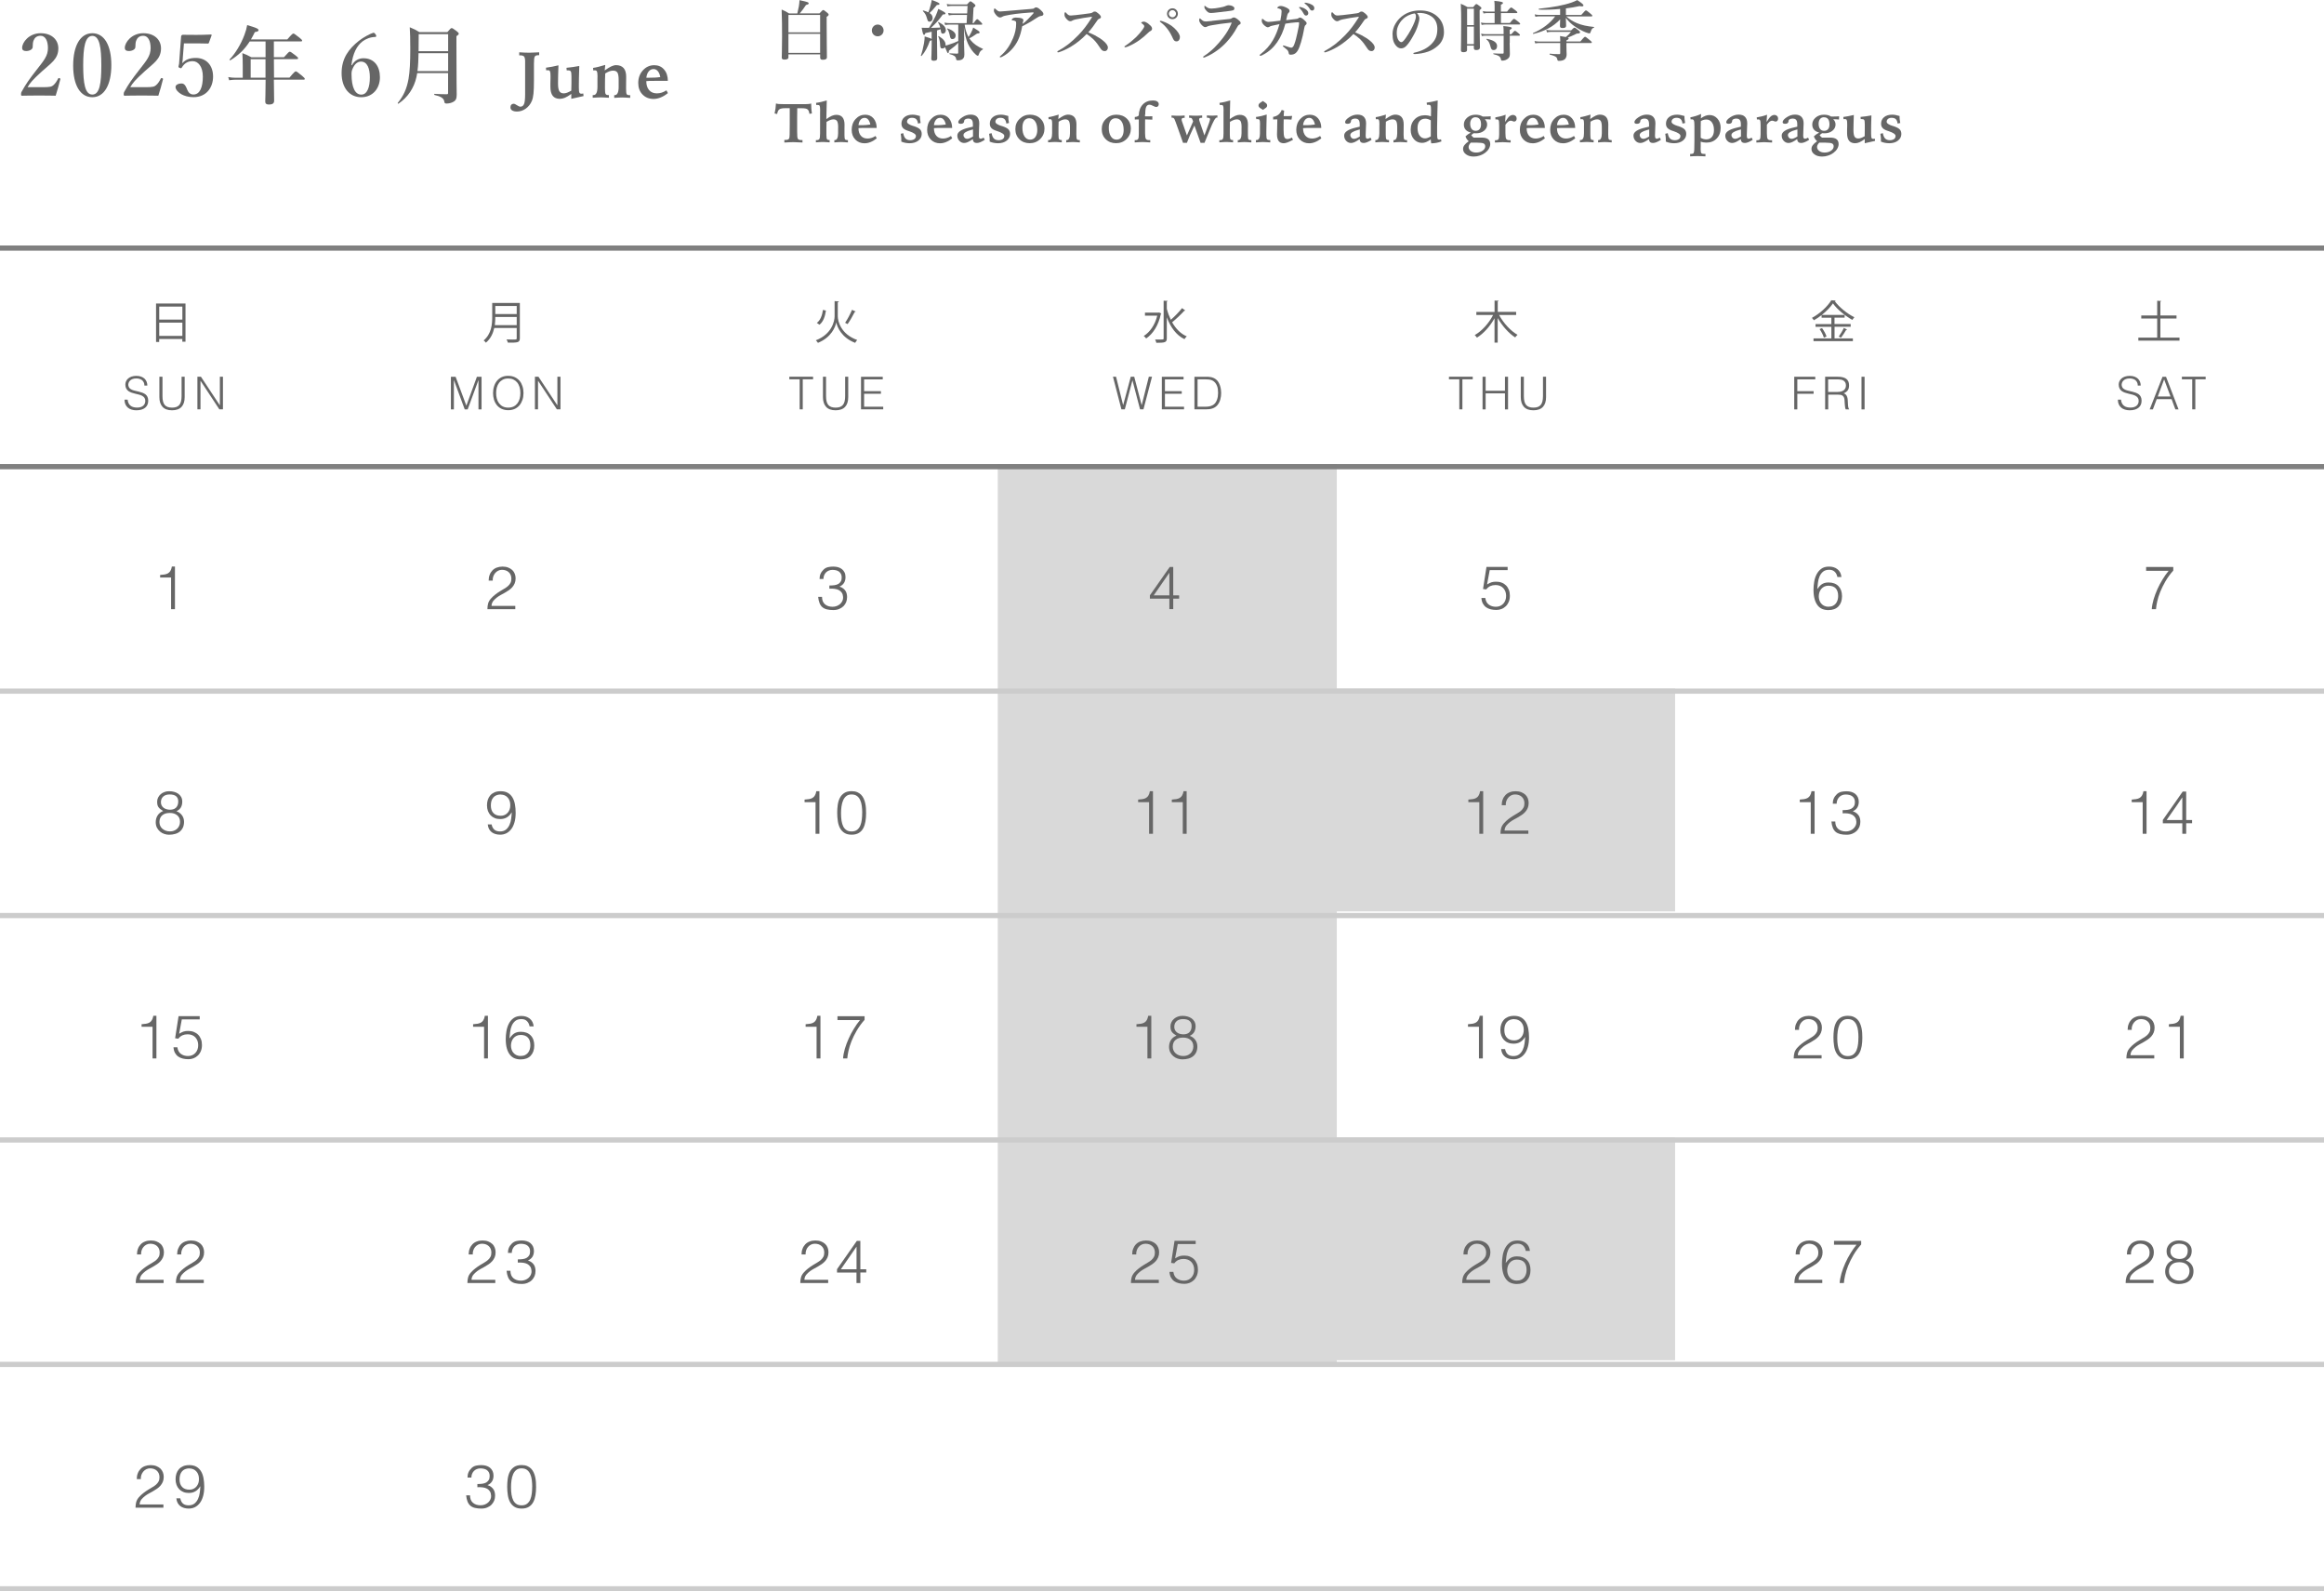 <?xml version="1.0" encoding="UTF-8"?>
<svg id="_レイヤー_2" data-name="レイヤー_2" xmlns="http://www.w3.org/2000/svg" viewBox="0 0 445 304.64">
  <defs>
    <style>
      .cls-1 {
        fill: #d9d9d9;
      }

      .cls-2 {
        stroke: #ccc;
      }

      .cls-2, .cls-3 {
        fill: none;
        stroke-miterlimit: 10;
      }

      .cls-4 {
        fill: #666;
      }

      .cls-3 {
        stroke: gray;
      }
    </style>
  </defs>
  <g id="_レイヤー_1-2" data-name="レイヤー_1">
    <g>
      <g>
        <path class="cls-4" d="M8.2,16.69c1.38,0,1.71-.1,2.03-.39.38-.34.62-.72.9-1.26.07-.11.11-.13.26-.08.15.05.18.1.16.21-.2.84-.61,2.3-.89,3.15-1.12-.03-1.98-.03-3.17-.03s-2.17,0-3.25.03c-.16,0-.21-.02-.21-.28s.02-.29.1-.46c.85-1.54,1.49-2.43,2.87-4.2,1.39-1.79,2.18-2.66,2.18-4.18,0-1.36-.48-2.35-1.41-2.35-.79,0-1.17.44-1.36.95-.1.25-.15.67-.15,1.2,0,.46-.62.77-1.23.77-.46,0-.79-.13-.79-.62,0-1.05,1.33-2.79,3.53-2.79s3.4,1.31,3.4,2.9c0,2.1-1.51,2.89-3.17,4.43-1.82,1.66-2.23,2.17-2.72,3h2.9Z"/>
        <path class="cls-4" d="M21.32,12.46c0,3.77-1.36,6.15-3.64,6.15s-3.67-2.26-3.67-6.05,1.35-6.2,3.67-6.2,3.64,2.36,3.64,6.1ZM15.93,12.51c0,3.41.34,5.59,1.75,5.59s1.72-2.18,1.72-5.59-.33-5.64-1.72-5.64-1.75,2.21-1.75,5.64Z"/>
        <path class="cls-4" d="M27.86,16.69c1.38,0,1.71-.1,2.03-.39.38-.34.62-.72.9-1.26.07-.11.11-.13.26-.08.15.05.18.1.16.21-.2.84-.61,2.3-.89,3.15-1.12-.03-1.98-.03-3.17-.03s-2.17,0-3.25.03c-.16,0-.21-.02-.21-.28s.02-.29.1-.46c.85-1.54,1.49-2.43,2.87-4.2,1.39-1.79,2.18-2.66,2.18-4.18,0-1.36-.48-2.35-1.41-2.35-.79,0-1.17.44-1.36.95-.1.25-.15.67-.15,1.2,0,.46-.62.77-1.23.77-.46,0-.79-.13-.79-.62,0-1.05,1.33-2.79,3.53-2.79s3.4,1.31,3.4,2.9c0,2.1-1.51,2.89-3.17,4.43-1.82,1.66-2.23,2.17-2.72,3h2.9Z"/>
        <path class="cls-4" d="M35,11.26c-.02.25-.07.51-.1.85.61-.69,1.41-1.02,2.59-1.02,2.03,0,3.31,1.43,3.31,3.56s-1.3,3.95-3.76,3.95c-.97,0-1.75-.25-2.31-.56-.54-.31-1.12-.85-1.12-1.39,0-.34.41-.67,1.18-.67.64,0,.89.77,1.07,1.21.2.48.53.9,1.18.9,1.28,0,1.8-1.48,1.8-3.43s-.92-2.95-1.94-2.95-1.62.46-2.07,1.2c-.1.16-.16.2-.44.08-.23-.1-.23-.18-.2-.33.03-.13.08-.31.1-.46l.39-5.23c0-.07.02-.12.1-.21.08-.08.13-.1.23-.1.66.02,1.71.02,2.58.02.67,0,1.71-.02,2.79-.07.12,0,.16.07.15.13l-.54,1.48c-.03.08-.1.12-.16.12-.66-.02-1.07-.03-1.66-.03h-2.95l-.23,2.95Z"/>
        <path class="cls-4" d="M55.42,14.87c.9-1.08,1.1-1.21,1.21-1.21.15,0,.33.13,1.2.84.39.33.53.48.53.59s-.05.16-.21.16h-5.71c.02,1.76.05,3.35.05,4.05,0,.49-.33.71-.98.71-.48,0-.72-.15-.72-.57s.07-1.69.07-4.18h-5.77c-.36,0-.72.03-1.21.1l-.18-.61c.54.1.93.13,1.34.13h1.44v-2.25c0-.82-.02-1.64-.07-2.46.8.31.93.36,1.72.79h2.72v-3.02h-3.04c-.98,1.54-2.17,2.66-3.69,3.59-.07.05-.23-.08-.16-.15,1.08-1.1,2.2-2.97,2.84-4.69.26-.67.44-1.33.53-1.89,1.74.51,2.18.71,2.18.98,0,.18-.2.29-.71.36-.25.51-.49.97-.75,1.41h6.96c.85-1,1.05-1.13,1.16-1.13.15,0,.33.13,1.17.79.38.31.51.44.51.56s-.05.16-.21.16h-5.2v3.02h1.94c.84-.95.97-1.05,1.1-1.05.16,0,.31.1,1.12.72.38.29.48.41.48.54,0,.12-.07.16-.25.16h-4.38v.59c0,.95,0,1.97.02,2.95h2.99ZM50.84,11.33h-2.84v3.54h2.84v-3.54Z"/>
        <path class="cls-4" d="M67.4,12.48c.46-.9,1.33-1.33,2.18-1.33,2.08,0,3.17,1.53,3.17,3.64s-1.35,3.82-3.58,3.82-3.76-1.77-3.76-4.61,1.38-4.66,3.33-6.2c.77-.61,2.15-1.36,2.74-1.53.13,0,.21,0,.44.31.21.28.13.49-.03.49-1.02.03-1.82.38-2.43.82-1.15.84-1.92,2.41-2.17,4.58h.1ZM67.52,13.15c-.13.3-.21.51-.21,1.02,0,2.64.72,3.94,1.87,3.94s1.64-1.44,1.64-3.3c0-1.67-.48-3.02-1.69-3.02-.72,0-1.26.53-1.61,1.36Z"/>
        <path class="cls-4" d="M79.89,13.99c-.05.26-.1.51-.15.77-.46,2.08-1.66,3.89-3.43,5.07-.07.05-.2-.05-.15-.12,1.1-1.36,1.72-2.66,2.07-4.63.25-1.44.33-3.25.33-5.71,0-1.9-.03-3.13-.1-4.15.94.39,1.07.46,1.85.93h5.35c.56-.67.69-.77.82-.77.16,0,.31.1.97.59.29.23.39.34.39.48,0,.15-.05.2-.44.48v1.84c0,7.69.05,8.28.05,9.33,0,.77-.15,1.12-.64,1.39-.34.21-.87.33-1.28.33-.34,0-.41-.07-.46-.41-.1-.62-.72-.98-1.87-1.23-.08-.02-.08-.21,0-.21.95.05,1.71.07,2.31.07.25,0,.29-.05.29-.28v-3.77h-5.92ZM85.81,10.18h-5.67c-.02,1.15-.05,2.28-.2,3.43h5.87v-3.43ZM85.81,6.54h-5.64v.64c0,.87,0,1.76-.02,2.62h5.66v-3.26Z"/>
        <path class="cls-4" d="M99.41,10.01c.39.03.74.04,1.07.06.32.01.62.02.88.02.28,0,.77-.02,1.48-.06.17,0,.3-.01.4-.02v.55h-.13c-.35,0-.58.08-.7.25-.12.17-.17.62-.17,1.36v.19c0,.39,0,.92,0,1.59,0,.67,0,1.14,0,1.41,0,1.15-.03,2-.09,2.57-.06.57-.16,1.03-.31,1.38-.25.61-.64,1.1-1.16,1.48-.52.37-1.08.56-1.68.56-.4,0-.71-.07-.93-.21-.22-.14-.33-.33-.33-.58,0-.22.05-.39.17-.51.11-.13.26-.19.45-.19.14,0,.35.09.62.28.28.18.5.28.66.28.33,0,.56-.17.7-.5.14-.33.21-.94.21-1.83v-6.43c-.01-.42-.08-.7-.21-.85-.13-.14-.39-.22-.75-.22h-.17v-.55Z"/>
        <path class="cls-4" d="M106.93,12.52c-.03.73-.05,1.38-.06,1.97s-.02,1.08-.02,1.47c0,.71.08,1.21.25,1.49.17.28.45.42.84.42.2,0,.42-.04.66-.13.24-.09.51-.22.79-.39.01-.58.02-1.08.03-1.49,0-.41,0-.73,0-.97v-.28c0-.51-.04-.82-.13-.95s-.26-.19-.51-.19c-.04,0-.09,0-.13,0s-.09,0-.14,0l-.04-.49c.43-.04.85-.09,1.25-.15.41-.06.81-.12,1.2-.2-.03.95-.05,1.67-.06,2.16-.01.49-.02.95-.02,1.38v.56c0,.53.03.86.1,1,.07.14.2.21.39.21.05,0,.1,0,.16-.01.06,0,.12-.02.19-.04l.06.5-2.35.53v-.94c-.47.34-.87.59-1.21.73-.33.14-.66.21-.97.21-.61,0-1.07-.19-1.37-.57-.3-.38-.45-.96-.45-1.74,0-.16,0-.3,0-.4s0-.21,0-.32l.02-.83c0-.08,0-.19,0-.32s0-.22,0-.27c0-.4-.03-.68-.1-.82s-.19-.21-.37-.21c-.08,0-.19,0-.32.02-.02,0-.03,0-.04,0l-.04-.5c.39-.05.78-.11,1.17-.19.39-.08.79-.16,1.19-.26Z"/>
        <path class="cls-4" d="M115.89,12.48l-.1,1c.49-.35.91-.61,1.25-.77.35-.16.66-.24.92-.24.64,0,1.12.19,1.45.56.33.37.49.93.49,1.66,0,.14,0,.46-.01.96,0,.5-.01.94-.01,1.31,0,.6.04.96.13,1.08.09.12.26.18.53.18h.13v.51c-.38-.02-.69-.04-.94-.05-.26-.01-.47-.02-.62-.02-.17,0-.38,0-.63.02-.25.01-.54.03-.87.05v-.51h.07c.51,0,.77-.51.78-1.53v-1.37c0-.71-.08-1.18-.24-1.43-.16-.25-.44-.37-.83-.37-.21,0-.44.04-.69.13-.24.09-.51.22-.81.41-.02.37-.03.75-.04,1.14,0,.4-.01.82-.01,1.27v.5c0,.55.04.89.13,1.03s.26.2.52.2h.1v.51c-.34-.02-.64-.04-.9-.05-.26-.01-.48-.02-.66-.02s-.39,0-.65.02c-.26.01-.55.03-.89.05v-.51h.14c.51,0,.76-.51.77-1.54,0-.12,0-.22,0-.28v-1.27s.01-.54.01-.54c0-.46-.04-.76-.11-.9s-.2-.21-.39-.21c-.04,0-.12,0-.25.02-.02,0-.04,0-.06,0l-.04-.48c.34-.05.7-.13,1.07-.22.38-.09.79-.21,1.24-.35Z"/>
        <path class="cls-4" d="M127.88,15.48h-2.55c-.44,0-.76,0-.98.01-.22,0-.42.02-.6.04,0,.73.18,1.3.54,1.72.36.42.86.62,1.5.62.31,0,.61-.05.91-.14.3-.1.6-.24.91-.44l.28.53c-.47.38-.94.66-1.4.84-.46.19-.91.28-1.36.28-.85,0-1.55-.29-2.1-.85s-.82-1.3-.82-2.2c0-.97.3-1.78.89-2.43.59-.65,1.32-.98,2.18-.98.77,0,1.4.27,1.87.82.48.54.72,1.27.73,2.18ZM126.43,14.74c-.09-.48-.24-.85-.47-1.12s-.5-.4-.81-.4c-.38,0-.69.15-.93.44s-.4.7-.46,1.22h.39c.5,0,.94-.01,1.31-.03.37-.02.7-.06.97-.1Z"/>
      </g>
      <polygon class="cls-1" points="255.97 174.47 320.75 174.47 320.75 131.8 255.97 131.8 255.97 88.83 191.05 88.83 191.05 169.59 191.05 174.61 191.05 260.82 255.97 260.82 255.97 260.39 320.75 260.39 320.75 217.72 255.97 217.72 255.97 174.61 255.97 174.47"/>
      <g>
        <path class="cls-4" d="M150.97,10.41v.55c0,.33-.26.45-.78.45-.35,0-.5-.14-.5-.36,0-.68.06-1.34.06-4.06,0-1.72-.01-3.44-.08-5.16.69.29.84.38,1.42.74h1.58c.12-.48.21-.92.29-1.32.08-.43.11-.83.13-1.22,1.55.34,1.76.4,1.76.61,0,.14-.14.23-.51.31-.5.74-.82,1.17-1.2,1.61h3.78c.51-.56.61-.64.71-.64.13,0,.23.08.74.49.23.19.3.28.3.38,0,.16-.1.26-.38.43v1.27c0,3.37.05,5.69.05,6.46,0,.34-.25.49-.79.49-.33,0-.5-.11-.5-.4v-.63h-6.07ZM157.04,2.86h-6.07v3.34h6.07v-3.34ZM157.04,6.48h-6.07v3.64h6.07v-3.64Z"/>
        <path class="cls-4" d="M169.19,5.83c0,.62-.5,1.12-1.13,1.12s-1.12-.5-1.12-1.12.5-1.13,1.12-1.13,1.13.5,1.13,1.13Z"/>
        <path class="cls-4" d="M178.39,6.07c-.33.08-.7.16-1.19.26-.08.25-.15.35-.26.35-.16,0-.25-.24-.46-1.37.31.02.44.02.65.02h.75c.45-.68.9-1.47,1.25-2.23.23-.5.41-.98.53-1.39.98.45,1.38.7,1.38.87,0,.11-.12.2-.5.19-.87,1.18-1.27,1.61-2.28,2.57.6-.01,1.19-.04,1.79-.06-.09-.34-.21-.63-.43-.98-.04-.05.05-.1.1-.08.94.49,1.39.99,1.39,1.58,0,.35-.25.64-.55.64s-.35-.1-.45-.8v-.05c-.23.09-.46.16-.69.23v1.76c0,1.34.04,3.06.04,3.61,0,.31-.24.44-.65.44-.34,0-.49-.1-.49-.38s.08-1.1.08-2.73v-.85c-.05.06-.15.1-.35.15-.43,1.22-.9,2.11-1.58,2.88-.04.05-.16-.01-.14-.08.24-.65.46-1.56.6-2.36.09-.5.12-.95.12-1.29.95.29,1.27.4,1.34.51v-1.42ZM178.22.89c.09-.33.15-.64.19-.89,1.13.4,1.49.59,1.49.74s-.15.21-.5.21c-.79.95-.95,1.13-1.41,1.54.41.26.59.56.59.97s-.25.69-.56.69-.35-.05-.56-.75c-.15-.55-.33-.85-.74-1.27-.05-.05.03-.14.09-.12.39.11.7.23.95.35.18-.44.35-.97.46-1.47ZM184.58,7.76c.04,1.41.08,2.32.08,2.63s-.04.54-.16.71c-.17.28-.51.45-1.02.45-.34,0-.39-.04-.41-.35-.1-.43-.46-.66-1.23-.84-.06-.01-.06-.15,0-.15.56.04,1.07.06,1.41.06.18,0,.23-.05.23-.19v-1.89c-.44.49-.74.73-1.78,1.52-.01.38-.08.46-.17.46s-.14-.05-.59-1.15c-.11.16-.29.26-.5.26-.34,0-.41-.15-.44-.87-.04-.54-.13-.94-.34-1.43-.03-.06.05-.1.1-.06.89.54,1.3,1.05,1.3,1.66,0,.05,0,.1-.01.15.13-.03.24-.06.38-.1.95-.29,1.55-.54,2.06-.78v-3.14h-1.67c-.25,0-.5.03-.84.08l-.14-.46c.39.08.69.1.98.1h3.27l.08-1.57h-2.65c-.25,0-.5.03-.84.09l-.14-.46c.39.06.69.09.98.09h2.67l.08-1.44h-3.02c-.33,0-.59.04-.85.08l-.11-.46c.3.08.53.1.97.1h2.9c.46-.53.56-.6.66-.6.13,0,.23.08.67.43.2.17.28.26.28.36,0,.14-.03.18-.36.43l-.16,2.97h.15c.48-.67.63-.77.71-.77.11,0,.23.1.68.53.19.19.29.31.29.4s-.04.12-.16.12h-3.21c.11.82.34,1.63.74,2.36.2-.28.39-.62.55-.95.15-.31.28-.62.35-.87.99.59,1.23.77,1.23.92,0,.16-.11.21-.5.24-.77.53-1.08.73-1.48.9.09.14.18.26.28.39.56.68,1.3,1.2,2.31,1.63.06.02.05.09,0,.11-.41.24-.58.43-.74.89-.1.29-.12.33-.23.33-.08,0-.23-.09-.39-.24-.63-.55-1.1-1.29-1.47-2.04-.38-.83-.61-1.81-.79-3.17l.06,2.55ZM182.37,7.49c-.26,0-.41-.14-.49-.63-.13-.63-.25-.98-.51-1.32-.04-.05.01-.11.08-.09,1.03.35,1.54.84,1.54,1.33,0,.45-.25.7-.61.7Z"/>
        <path class="cls-4" d="M197.99,1.58c.06-.04.26-.17.39-.17.33,0,.64.29.87.49.21.21.54.46.54.8,0,.2-.15.33-.48.36-.21.03-.45.12-.71.31-.63.43-1.58,1.02-2.87,1.66-.19,1-.4,1.83-.78,2.62-.6,1.27-1.68,2.52-3.01,3.19-.2.1-.31.14-.4.14-.05,0-.1-.02-.1-.11,0-.06.05-.1.19-.21,1.1-.95,1.81-2.07,2.35-3.36.36-.84.59-1.81.59-2.72,0-.15.01-.29-.04-.43-.04-.11-.33-.23-.65-.26-.1-.01-.16,0-.16-.11,0-.06.09-.18.24-.29.09-.06.3-.13.53-.13.41,0,.99.06,1.23.19.16.08.24.19.24.33,0,.06-.01.12-.04.19-.04.06-.1.35-.11.51.68-.51,1.2-1.07,2.01-1.96.05-.05.09-.1.09-.2,0-.05-.06-.06-.24-.05-.63.05-1.29.1-1.97.16-.8.08-1.61.17-2.34.3-.87.15-1.2.24-1.39.35-.19.11-.31.17-.46.17-.26,0-.53-.16-.84-.55-.33-.43-.36-.58-.36-.83,0-.2.06-.35.14-.35s.1.04.23.15c.38.34.51.43.82.43.21,0,.59-.03,1.09-.08,1.62-.13,3.25-.29,4.87-.41.33-.03.45-.04.59-.13Z"/>
        <path class="cls-4" d="M209.89,6.91c.48.25.87.5,1.2.76.75.58,1.05,1.07,1.05,1.43,0,.39-.26.68-.58.68s-.55-.09-.78-.43c-.44-.65-.88-1.33-1.46-1.87-.49-.45-.83-.7-1.25-.97-.94,1-1.99,1.81-3.07,2.46-.83.49-1.63.83-2.14.99-.1.04-.19.06-.28.06-.06,0-.12-.03-.12-.11,0-.05.04-.11.09-.14,1.48-.8,2.53-1.62,3.93-3.04.99-1.02,1.63-1.89,2.55-3.32.05-.08.08-.12.08-.15,0-.04-.04-.05-.16-.04-.88.1-2.01.29-3,.5-.33.08-.48.14-.58.2-.11.06-.21.14-.44.14-.24,0-.49-.15-.84-.59-.24-.3-.26-.49-.26-.8,0-.24.09-.33.16-.33.04,0,.09.05.18.15.35.39.49.48.87.48.15,0,.46-.03.95-.08,1.03-.11,1.87-.23,2.76-.35.24-.04.39-.09.5-.19.11-.1.2-.14.36-.14.24,0,.4.11.67.34.38.33.53.53.53.7,0,.13-.04.25-.41.38-.11.04-.19.14-.3.3-.54.79-1,1.47-1.71,2.26.59.24,1.09.48,1.52.7Z"/>
        <path class="cls-4" d="M219.92,4.59c.51.36.68.64.68.9,0,.2-.12.35-.29.44s-.29.16-.59.46c-.43.43-.93.85-1.48,1.25-.68.49-1.44.93-2.28,1.27-.25.1-.43.14-.49.14-.11,0-.16-.04-.16-.11,0-.09.08-.11.28-.25.75-.51,1.39-1.04,1.96-1.59.45-.44.85-.92,1.22-1.42.24-.34.33-.5.33-.68,0-.13-.15-.31-.46-.53-.1-.06-.12-.1-.12-.14,0-.06.29-.19.46-.19.28,0,.53.13.97.44ZM222.63,4.08c.77.28,1.52.64,2.21,1.28.71.67,1.09,1.28,1.09,1.73,0,.4-.19.83-.65.83-.49,0-.6-.38-.78-.75-.29-.64-.61-1.19-.99-1.67-.36-.46-.75-.85-1.19-1.18-.15-.11-.23-.16-.23-.24s.05-.1.12-.1c.1,0,.25.04.41.1ZM225.54,2.63c0,.58-.46,1.04-1.04,1.04s-1.04-.46-1.04-1.04.46-1.04,1.04-1.04,1.04.45,1.04,1.04ZM223.81,2.63c0,.36.31.68.69.68s.68-.31.68-.68-.31-.69-.68-.69-.69.31-.69.69Z"/>
        <path class="cls-4" d="M232.09,3.99c.75-.09,1.79-.19,3.39-.36.16-.01.28-.06.44-.18.1-.06.24-.11.36-.11.23,0,.65.29.98.59.28.25.3.36.3.51,0,.14-.14.23-.26.29-.18.09-.25.16-.45.54-.49.93-1.14,1.86-1.96,2.76-.94,1.04-2.42,2.23-4.11,2.91-.1.04-.2.08-.28.08s-.13-.05-.13-.13c0-.06.1-.11.18-.17,1.5-.98,2.58-2.13,3.62-3.47.7-.92,1.19-1.74,1.57-2.63.04-.09.09-.24.09-.26,0-.04-.02-.04-.09-.04-.05,0-.14.01-.2.03-1.34.13-2.33.29-3.59.5-.48.09-.64.15-.75.21-.14.08-.28.13-.4.13-.2,0-.35-.06-.69-.4-.36-.38-.49-.73-.49-.92,0-.21.06-.35.12-.35.05,0,.08.03.19.13.36.34.53.46,1.02.46.16,0,.7-.05,1.14-.1ZM232.69,1.59c.46-.06.98-.15,1.53-.28.31-.08.44-.15.56-.2.15-.06.36-.11.49-.11.55,0,1.09.29,1.09.56,0,.16-.04.35-.25.41-.25.08-.56.11-.77.14-.53.08-1.88.23-2.87.34-.25.03-.45.04-.6.04-.45,0-.7-.18-1.08-.7-.15-.2-.18-.36-.18-.54,0-.09.03-.14.08-.14.04,0,.08.04.14.09.48.36.64.44,1.18.44.2,0,.44-.03.68-.05Z"/>
        <path class="cls-4" d="M249.95,4.83c-.1.08-.15.28-.2.49-.09.41-.14.82-.3,1.5-.21.93-.44,1.66-.64,2.18-.4,1.07-.88,1.47-1.67,1.47-.29,0-.35-.08-.39-.36-.03-.21-.16-.48-.33-.61-.25-.21-.41-.36-.6-.5-.09-.06-.16-.1-.16-.21,0-.08.06-.09.12-.09.05,0,.23.06.33.1.31.1.97.33,1.14.33s.4-.15.56-.59c.29-.74.45-1.52.6-2.18.25-1.08.34-1.64.34-1.96,0-.11-.03-.14-.14-.14-.19,0-.38.01-.56.03-.58.05-1.19.12-1.93.24-.36,1.37-.87,2.55-1.56,3.54-.61.88-1.46,1.79-2.82,2.47-.17.09-.29.14-.39.14s-.15-.02-.15-.11c0-.1.06-.11.2-.23.97-.76,1.72-1.61,2.31-2.6.54-.92.95-1.93,1.28-3.12-.33.06-.97.2-1.44.31-.26.06-.35.11-.49.2-.06.04-.18.09-.33.09-.14,0-.44-.16-.73-.45-.29-.29-.4-.55-.4-.79s.04-.38.11-.38.11.04.18.1c.34.31.66.49.99.49.16,0,.4-.03.71-.05.44-.05.98-.11,1.57-.19.18-.85.24-1.43.24-1.79,0-.15-.03-.25-.11-.34-.08-.06-.21-.13-.41-.19-.23-.06-.3-.06-.3-.14,0-.05.06-.13.15-.19.16-.13.35-.16.53-.16.25,0,.78.15,1.23.41.3.18.43.3.43.53,0,.19-.09.3-.2.39-.09.08-.18.21-.21.36-.08.34-.12.56-.24,1.03.74-.09,1.39-.18,1.96-.24.18-.03.29-.05.36-.11.09-.08.19-.15.3-.15.2,0,.41.1.76.4.36.31.53.49.54.65.01.2-.08.3-.24.43ZM250.05,1.79c.34.26.46.49.46.75,0,.2-.14.44-.41.44-.14,0-.29-.04-.43-.29-.26-.48-.46-.76-.79-1.1-.05-.05-.14-.11-.14-.16,0-.08.06-.09.15-.09.11,0,.25.04.29.05.36.1.6.2.87.4ZM251.22.92c.26.15.45.36.45.64s-.18.46-.39.46c-.19,0-.33-.05-.46-.28-.26-.44-.53-.71-.88-.98-.05-.04-.15-.1-.15-.15,0-.06.05-.1.1-.1.08,0,.21.01.33.04.36.06.68.18,1,.36Z"/>
        <path class="cls-4" d="M260.98,6.91c.48.25.87.5,1.2.76.75.58,1.05,1.07,1.05,1.43,0,.39-.26.68-.58.68s-.55-.09-.78-.43c-.44-.65-.88-1.33-1.46-1.87-.49-.45-.83-.7-1.25-.97-.94,1-1.99,1.81-3.07,2.46-.83.49-1.63.83-2.14.99-.1.04-.19.06-.28.06-.06,0-.12-.03-.12-.11,0-.05.04-.11.09-.14,1.48-.8,2.53-1.62,3.93-3.04.99-1.02,1.63-1.89,2.55-3.32.05-.08.08-.12.08-.15,0-.04-.04-.05-.16-.04-.88.1-2.01.29-3,.5-.33.08-.48.14-.58.2-.11.06-.21.14-.44.14-.24,0-.49-.15-.84-.59-.24-.3-.26-.49-.26-.8,0-.24.09-.33.16-.33.04,0,.09.05.18.15.35.39.49.48.87.48.15,0,.46-.03.95-.08,1.03-.11,1.87-.23,2.76-.35.24-.04.39-.09.5-.19.11-.1.2-.14.36-.14.24,0,.4.11.67.34.38.33.53.53.53.7,0,.13-.04.25-.41.38-.11.04-.19.14-.3.3-.54.79-1,1.47-1.71,2.26.59.24,1.09.48,1.52.7Z"/>
        <path class="cls-4" d="M271.78,3.52c0,.3-.11.83-.28,1.33-.16.53-.43,1.18-.79,1.81-.39.73-.89,1.57-1.39,2.09-.28.3-.6.51-1.04.51-.31,0-.67-.15-.95-.49-.45-.5-.69-1.14-.69-2.28,0-.61.2-1.34.54-1.91.44-.78,1-1.32,1.69-1.76.85-.53,1.84-.82,3.04-.82,1.37,0,2.35.38,3.11.98.92.74,1.47,1.74,1.47,3.19,0,1.08-.46,1.97-1.15,2.58-.64.56-1.18.87-1.86,1.12-.8.29-1.78.45-2.57.48-.19,0-.28-.03-.28-.12s.08-.13.24-.16c1.48-.33,2.47-.89,3.22-1.64.78-.8,1.13-1.59,1.13-2.91,0-.89-.29-1.79-1.1-2.36-.64-.45-1.35-.63-2.01-.68-.19-.01-.56-.01-.79.01.24.26.46.68.46,1.03ZM268.73,3.57c-.56.5-.85,1-1.07,1.54-.13.31-.21.73-.21,1.19,0,.53.08.97.31,1.36.16.25.39.41.55.41.2,0,.39-.12.87-.8.7-.98,1.38-2.27,1.68-3.07.18-.44.26-.77.26-1.07s-.09-.46-.23-.56c-.95.14-1.73.6-2.17,1Z"/>
        <path class="cls-4" d="M280.92,9.53c0,.33-.25.46-.67.46-.39,0-.51-.11-.51-.39,0-.89.05-1.82.05-5.41,0-1.15-.01-2.31-.08-3.47.63.28.73.31,1.29.64h1.08c.41-.5.51-.58.61-.58.12,0,.24.08.69.43.2.15.28.24.28.34s-.06.19-.34.39v1.18c0,3.11.06,5.26.06,5.97,0,.33-.24.49-.69.49-.34,0-.48-.1-.48-.39v-.45h-1.3v.79ZM282.22,1.66h-1.3v3.15h1.3V1.66ZM282.22,5.09h-1.3v3.36h1.3v-3.36ZM287.38,4.4h1.73c.55-.69.7-.79.79-.79.11,0,.25.1.83.55.25.21.35.31.35.4s-.04.13-.16.13h-6.47c-.23,0-.44.02-.74.08l-.14-.46c.34.08.59.1.84.1h1.78v-1.91h-1.42c-.21,0-.43.03-.71.08l-.14-.46c.33.08.58.1.83.1h1.44v-1.07c0-.33-.02-.65-.06-.99,1.52.14,1.66.28,1.66.4s-.14.24-.4.34v1.32h1.18c.54-.68.69-.78.78-.78.11,0,.25.1.83.54.26.21.36.31.36.4s-.04.12-.16.12h-2.98v1.91ZM289.07,8.2c0,.46.04,1.54.04,2.01,0,.53-.05.7-.29.94-.29.29-.7.46-1.2.46-.11,0-.18-.05-.2-.16-.1-.65-.45-.83-1.44-1.08-.06-.01-.06-.15,0-.15.64.04,1.23.05,1.71.05.18,0,.23-.04.23-.2v-3.25h-3.44c-.23,0-.44.03-.74.08l-.14-.46c.34.08.59.1.84.1h3.47v-.55c0-.44-.01-.55-.06-1,1.24.11,1.62.2,1.62.38,0,.13-.11.21-.39.35v.83h.3c.46-.55.61-.65.7-.65.11,0,.24.1.68.46.17.15.28.26.28.35s-.04.12-.16.12h-1.79v1.38ZM285.96,9.58c-.33,0-.45-.21-.6-.8-.16-.63-.36-.95-.74-1.25-.05-.04.01-.11.08-.1,1.37.28,1.96.73,1.96,1.38,0,.48-.25.78-.69.78Z"/>
        <path class="cls-4" d="M299.9,3.14c.69.6,1.33.99,2.06,1.29.9.38,1.94.6,3.26.73.06,0,.06.1,0,.12-.34.13-.45.28-.6.71-.11.36-.15.4-.28.4-.14,0-.39-.08-.69-.19-.67-.26-1.61-.77-2.23-1.23-.58-.41-.98-.79-1.59-1.54.03.82.05,1.28.05,1.48,0,.33-.21.46-.69.46-.34,0-.49-.11-.49-.41,0-.38.03-.74.04-1.25-1.34,1.42-3.02,2.29-5.14,2.78-.06.01-.13-.12-.06-.15,1.79-.76,3.31-1.92,4.24-3.21h-3.04c-.23,0-.44.03-.74.08l-.14-.46c.34.08.59.1.84.1h4.03v-1.14c-1.41.14-2.82.19-4.03.14-.06,0-.09-.16-.03-.18,2.73-.28,4.73-.65,6.3-1.2.39-.14.71-.28,1.04-.45.92.6,1.19.85,1.19,1.02,0,.18-.21.24-.75.13-.8.17-1.69.33-2.61.44v1.25h2.94c.65-.77.8-.87.89-.87.11,0,.25.1.85.6.28.23.38.34.38.43s-.04.12-.16.12h-4.83ZM298.76,7.83c0-.43-.01-.54-.05-.93.51.09.87.15,1.12.19.48-.4.68-.6.98-.99h-3.86c-.21,0-.44.03-.73.1l-.14-.49c.33.08.58.1.83.1h3.93c.44-.44.54-.51.64-.51.12,0,.24.08.76.49.24.19.31.28.31.38,0,.19-.16.25-.63.26-.82.4-1.18.56-1.73.77.15.05.18.09.18.15,0,.14-.11.24-.43.38v.21h2.67c.66-.8.81-.9.9-.9.11,0,.25.1.89.63.3.24.4.35.4.44s-.04.13-.16.13h-4.7v.65c0,1,.04,1.23.04,1.48,0,.4-.1.7-.3.92-.24.25-.65.36-1.17.36-.25,0-.28-.08-.34-.38-.09-.41-.48-.58-1.41-.82-.06-.01-.06-.19,0-.18.64.08,1.02.09,1.84.09.11,0,.15-.05.15-.19v-1.94h-3.99c-.24,0-.48.02-.79.08l-.14-.46c.35.08.61.1.88.1h4.04v-.1Z"/>
      </g>
      <line class="cls-2" y1="132.3" x2="445" y2="132.3"/>
      <line class="cls-3" y1="89.33" x2="445" y2="89.33"/>
      <line class="cls-3" y1="47.49" x2="445" y2="47.49"/>
      <line class="cls-2" y1="175.26" x2="445" y2="175.26"/>
      <line class="cls-2" y1="218.22" x2="445" y2="218.22"/>
      <line class="cls-2" y1="261.18" x2="445" y2="261.18"/>
      <line class="cls-2" y1="304.14" x2="445" y2="304.14"/>
      <g>
        <g>
          <path class="cls-4" d="M218.6,77.53h.02l1.36-5.42h.61l-1.64,6.25h-.65l-1.45-5.52h-.02l-1.45,5.52h-.65l-1.62-6.25h.59l1.35,5.42h.02l1.45-5.42h.66l1.42,5.42Z"/>
          <path class="cls-4" d="M222.47,78.37v-6.25h4.16v.5h-3.57v2.26h3.22v.5h-3.22v2.48h3.66v.5h-4.25Z"/>
          <path class="cls-4" d="M228.71,78.37v-6.25h2.14c.17,0,.34,0,.51.01s.33.03.5.06.32.08.47.14c.15.06.3.15.45.25.21.15.38.33.51.55.13.22.24.45.32.69.08.24.13.48.17.73.03.25.05.47.05.68s-.01.42-.04.63c-.03.21-.07.42-.13.63s-.13.4-.23.59c-.1.19-.22.36-.36.52-.15.16-.3.29-.47.39s-.35.17-.54.23c-.19.06-.38.09-.59.11-.2.02-.41.03-.62.03h-2.14ZM229.3,77.86h1.42c.27,0,.52-.02.75-.05.23-.03.47-.11.72-.24.21-.1.38-.25.51-.43.13-.18.24-.37.32-.59.08-.21.13-.43.17-.66.03-.23.05-.45.05-.67,0-.23-.01-.46-.04-.69-.03-.23-.08-.46-.17-.67s-.19-.41-.33-.58c-.14-.18-.32-.32-.54-.44-.19-.1-.41-.16-.66-.19-.25-.03-.51-.04-.77-.04h-1.42v5.24Z"/>
        </g>
        <path class="cls-4" d="M221.96,59.82l.42.19s-.05.08-.1.1c-.45,2.19-1.52,3.8-2.81,4.68-.1-.15-.33-.37-.47-.47,1.17-.73,2.14-2.08,2.59-3.89h-2.35v-.59h2.62l.1-.03ZM223.43,59.15c.19.72.45,1.42.76,2.06.73-.62,1.61-1.53,2.15-2.23l.62.46c-.04.05-.12.06-.19.05-.6.66-1.57,1.59-2.33,2.2.69,1.22,1.62,2.2,2.81,2.7-.15.12-.35.36-.45.53-1.58-.75-2.67-2.3-3.38-4.18v4.02c0,.79-.36.86-2,.86-.04-.17-.15-.47-.24-.63.33,0,.63,0,.88,0,.73,0,.75,0,.75-.23v-7.2l.78.04c0,.07-.05.11-.17.12v1.43Z"/>
      </g>
      <g>
        <g>
          <path class="cls-4" d="M277.45,72.11h4.55v.5h-1.98v5.75h-.59v-5.75h-1.98v-.5Z"/>
          <path class="cls-4" d="M283.88,78.37v-6.25h.59v2.68h3.7v-2.68h.59v6.25h-.59v-3.07h-3.7v3.07h-.59Z"/>
          <path class="cls-4" d="M291.2,72.11h.59v3.73c0,.78.14,1.33.43,1.68.29.34.76.51,1.4.51.33,0,.62-.04.85-.13.24-.09.42-.23.57-.41.14-.18.25-.41.31-.68.06-.27.1-.59.1-.96v-3.73h.59v3.9c0,.82-.2,1.44-.6,1.87-.4.43-1.01.65-1.82.65s-1.42-.22-1.82-.66c-.4-.44-.6-1.06-.6-1.86v-3.9Z"/>
        </g>
        <path class="cls-4" d="M290.29,60.3h-3.24c.81,1.52,2.21,3.06,3.53,3.79-.15.12-.35.35-.45.5-1.22-.77-2.48-2.2-3.35-3.7v4.7h-.61v-4.67c-.85,1.54-2.1,2.93-3.36,3.71-.1-.15-.3-.37-.43-.49,1.35-.75,2.73-2.28,3.52-3.85h-3.21v-.58h3.49v-2.18l.79.04c0,.07-.06.11-.18.12v2.01h3.52v.58Z"/>
      </g>
      <g>
        <g>
          <path class="cls-4" d="M343.56,78.37v-6.25h4.03v.5h-3.44v2.26h3.12v.5h-3.12v2.99h-.59Z"/>
          <path class="cls-4" d="M350.07,75.53v2.84h-.59v-6.25h2.45c.69,0,1.21.13,1.58.39.36.26.55.68.55,1.25,0,.39-.08.71-.24.94s-.42.43-.78.59c.18.06.33.16.43.28.1.12.18.26.23.42.05.16.09.32.1.5.01.17.02.34.03.5,0,.24.02.43.03.59s.03.28.05.38c.02.1.04.18.07.23.03.05.06.1.1.13v.05h-.65c-.06-.1-.11-.24-.13-.43-.03-.18-.05-.38-.06-.58-.01-.2-.03-.4-.04-.59,0-.19-.02-.35-.05-.47-.04-.17-.09-.3-.17-.4-.08-.1-.17-.18-.28-.23-.11-.05-.23-.09-.37-.1-.14-.02-.28-.03-.42-.03h-1.86ZM351.91,75.02c.22,0,.42-.02.61-.07.19-.05.35-.12.49-.22s.25-.23.33-.39.12-.34.12-.56-.04-.42-.13-.57-.2-.27-.34-.36c-.14-.09-.3-.15-.49-.18-.18-.03-.37-.05-.57-.05h-1.88v2.41h1.84Z"/>
          <path class="cls-4" d="M356.44,78.37v-6.25h.59v6.25h-.59Z"/>
        </g>
        <path class="cls-4" d="M351.28,62.56v2.22h3.51v.52h-7.54v-.52h3.42v-2.22h-3.03v-.52h3.03v-1.22h-1.87v-.5c-.47.37-.97.7-1.48.99-.09-.13-.24-.34-.37-.46,1.52-.81,3.01-2.2,3.7-3.37l.85.05c-.02.07-.09.11-.17.13.84,1.16,2.41,2.42,3.75,3.07-.14.15-.29.34-.39.51-1.35-.75-2.91-2.01-3.72-3.16-.46.7-1.23,1.49-2.13,2.2h4.37v.53h-1.94v1.22h3.1v.52h-3.1ZM349.23,64.63c-.11-.44-.46-1.13-.82-1.64l.48-.18c.36.49.73,1.16.85,1.61l-.51.22ZM353.7,63.07c-.03.05-.1.08-.19.07-.25.45-.67,1.09-1,1.51l-.43-.22c.32-.43.75-1.15.97-1.65l.65.29Z"/>
      </g>
      <g>
        <g>
          <path class="cls-4" d="M406.13,76.5c.02.28.09.51.19.71.1.19.23.35.39.47.16.12.34.21.55.26s.43.08.67.08c.28,0,.52-.03.72-.1.2-.07.37-.16.49-.28.13-.12.22-.26.28-.41.06-.16.09-.32.09-.5,0-.24-.06-.44-.17-.59-.11-.15-.25-.27-.43-.37-.18-.1-.38-.17-.61-.23-.23-.06-.46-.11-.7-.17s-.47-.12-.7-.2-.43-.18-.61-.3c-.18-.13-.32-.29-.43-.49-.11-.2-.17-.45-.17-.76,0-.21.04-.42.13-.62.09-.2.22-.38.4-.54s.4-.28.66-.37c.27-.09.57-.14.92-.14s.66.05.92.15c.26.1.48.23.66.4s.3.37.39.59.13.47.13.72h-.56c0-.24-.04-.44-.13-.62s-.2-.32-.34-.43c-.15-.11-.31-.19-.5-.24-.19-.05-.38-.08-.57-.08-.3,0-.55.04-.76.13-.21.08-.37.19-.49.33-.12.13-.21.28-.25.44-.05.16-.06.32-.03.49.04.2.12.36.24.49.13.12.28.22.47.3s.39.14.61.19.45.1.68.16c.23.06.46.12.67.2s.41.18.58.3c.17.13.3.29.4.49.1.2.15.45.15.75,0,.58-.2,1.03-.6,1.35s-.96.48-1.68.48c-.32,0-.62-.04-.9-.13-.28-.08-.52-.21-.72-.38-.2-.17-.36-.38-.47-.63-.11-.25-.17-.55-.17-.89h.57Z"/>
          <path class="cls-4" d="M411.62,78.37l2.46-6.25h.67l2.4,6.25h-.61l-.72-1.96h-2.85l-.74,1.96h-.61ZM413.16,75.9h2.45l-1.22-3.28-1.22,3.28Z"/>
          <path class="cls-4" d="M417.79,72.11h4.55v.5h-1.98v5.75h-.59v-5.75h-1.98v-.5Z"/>
        </g>
        <path class="cls-4" d="M413.67,64.63h3.66v.58h-7.88v-.58h3.61v-3.66h-3.05v-.58h3.05v-2.82l.79.05c0,.06-.06.1-.18.12v2.65h3.09v.58h-3.09v3.66Z"/>
      </g>
      <g>
        <g>
          <path class="cls-4" d="M24.44,76.5c.02.28.09.51.19.71.1.19.23.35.39.47.16.12.34.21.55.26s.43.08.67.08c.28,0,.52-.03.72-.1.2-.07.37-.16.49-.28.13-.12.22-.26.28-.41.06-.16.09-.32.09-.5,0-.24-.06-.44-.17-.59-.11-.15-.25-.27-.43-.37-.18-.1-.38-.17-.61-.23-.23-.06-.46-.11-.7-.17s-.47-.12-.7-.2-.43-.18-.61-.3c-.18-.13-.32-.29-.43-.49-.11-.2-.17-.45-.17-.76,0-.21.04-.42.13-.62.09-.2.22-.38.4-.54s.4-.28.66-.37c.27-.09.57-.14.92-.14s.66.05.92.15c.26.1.48.23.66.4s.3.37.39.59.13.47.13.72h-.56c0-.24-.04-.44-.13-.62s-.2-.32-.34-.43c-.15-.11-.31-.19-.5-.24-.19-.05-.38-.08-.57-.08-.3,0-.55.04-.76.13-.21.08-.37.19-.49.33-.12.13-.21.28-.25.44-.05.16-.06.32-.03.49.04.2.12.36.24.49.13.12.28.22.47.3s.39.14.61.19.45.1.68.16c.23.06.46.12.67.2s.41.18.58.3c.17.13.3.29.4.49.1.2.15.45.15.75,0,.58-.2,1.03-.6,1.35s-.96.48-1.68.48c-.32,0-.62-.04-.9-.13-.28-.08-.52-.21-.72-.38-.2-.17-.36-.38-.47-.63-.11-.25-.17-.55-.17-.89h.57Z"/>
          <path class="cls-4" d="M30.52,72.11h.59v3.73c0,.78.14,1.33.43,1.68.29.34.76.51,1.4.51.33,0,.62-.04.85-.13.24-.09.42-.23.57-.41.14-.18.25-.41.31-.68.06-.27.1-.59.1-.96v-3.73h.59v3.9c0,.82-.2,1.44-.6,1.87-.4.43-1.01.65-1.82.65s-1.42-.22-1.82-.66c-.4-.44-.6-1.06-.6-1.86v-3.9Z"/>
          <path class="cls-4" d="M38.41,72.91h-.02v5.45h-.59v-6.25h.67l3.61,5.46h.02v-5.46h.59v6.25h-.69l-3.59-5.45Z"/>
        </g>
        <path class="cls-4" d="M29.89,58.1h5.63v7.31h-.61v-.52h-4.43v.57h-.6v-7.36ZM34.92,58.69h-4.43v2.49h4.43v-2.49ZM30.49,64.3h4.43v-2.54h-4.43v2.54Z"/>
      </g>
      <g>
        <g>
          <path class="cls-4" d="M86.34,78.37v-6.25h.9l2.05,5.51h.02l2.01-5.51h.89v6.25h-.59v-5.57h-.02l-2.05,5.57h-.56l-2.06-5.57h-.02v5.57h-.59Z"/>
          <path class="cls-4" d="M94.41,75.25c0-.46.06-.89.19-1.29.12-.4.31-.75.55-1.05s.54-.53.9-.71c.36-.17.77-.26,1.24-.26s.91.09,1.28.26c.37.17.67.41.92.7s.43.65.56,1.05.19.83.19,1.29-.06.88-.19,1.27-.31.74-.55,1.04c-.24.3-.55.53-.91.71-.37.17-.79.26-1.27.26s-.9-.09-1.27-.26c-.37-.17-.67-.41-.91-.71-.24-.3-.43-.65-.55-1.04-.12-.4-.18-.82-.18-1.27ZM97.32,78.03c.4,0,.75-.08,1.05-.23s.53-.36.72-.61.33-.55.42-.89.13-.69.13-1.05c0-.43-.05-.82-.16-1.17-.11-.34-.26-.64-.46-.88-.2-.24-.45-.43-.74-.56-.29-.13-.61-.19-.97-.19-.4,0-.75.08-1.04.23-.29.16-.53.36-.72.62-.19.26-.33.55-.42.89-.09.34-.13.69-.13,1.05s.04.72.13,1.06c.09.34.23.63.42.89.19.25.43.46.72.61.29.15.64.23,1.06.23Z"/>
          <path class="cls-4" d="M103.04,72.91h-.02v5.45h-.59v-6.25h.67l3.61,5.46h.02v-5.46h.59v6.25h-.69l-3.59-5.45Z"/>
        </g>
        <path class="cls-4" d="M99.54,58v6.74c0,.45-.12.65-.44.75s-.9.11-1.85.1c-.04-.17-.16-.44-.25-.62.42.02.82.03,1.13.03.76,0,.81,0,.81-.27v-1.94h-4.3c-.23,1.02-.68,2.04-1.6,2.81-.09-.13-.3-.35-.43-.43,1.49-1.27,1.64-3.06,1.64-4.51v-2.67h5.3ZM94.84,60.68c0,.44-.02.99-.09,1.56h4.19v-1.56h-4.1ZM98.94,58.57h-4.1v1.55h4.1v-1.55Z"/>
      </g>
      <g>
        <g>
          <path class="cls-4" d="M151.14,72.11h4.55v.5h-1.98v5.75h-.59v-5.75h-1.98v-.5Z"/>
          <path class="cls-4" d="M157.58,72.11h.59v3.73c0,.78.14,1.33.43,1.68.29.34.76.51,1.4.51.33,0,.62-.04.85-.13.24-.09.42-.23.57-.41.14-.18.25-.41.31-.68.06-.27.1-.59.1-.96v-3.73h.59v3.9c0,.82-.2,1.44-.6,1.87-.4.43-1.01.65-1.82.65s-1.42-.22-1.82-.66c-.4-.44-.6-1.06-.6-1.86v-3.9Z"/>
          <path class="cls-4" d="M164.87,78.37v-6.25h4.16v.5h-3.57v2.26h3.22v.5h-3.22v2.48h3.66v.5h-4.25Z"/>
        </g>
        <path class="cls-4" d="M159.81,57.64l.82.06c0,.08-.09.14-.21.17v2.67c0,.95.6,3.45,3.72,4.54-.13.13-.3.38-.39.55-2.64-1-3.46-3.07-3.62-3.92h0c-.16.86-.93,2.87-3.51,3.92-.08-.13-.27-.36-.4-.49,3.03-1.15,3.59-3.63,3.59-4.59v-2.89ZM156.41,61.81c.72-.54,1.03-1.51,1.17-2.49l.57.13c-.16,1.03-.46,2.11-1.24,2.71l-.5-.35ZM163.86,59.63c-.03.05-.1.08-.19.08-.35.69-.92,1.7-1.37,2.33,0,0-.48-.25-.48-.25.44-.64,1.01-1.71,1.32-2.48l.72.33Z"/>
      </g>
      <g>
        <path class="cls-4" d="M150.19,26.78h.19c.23,0,.4-.02.51-.07.11-.05.19-.14.24-.27.03-.1.06-.33.07-.7s.02-1.06.02-2.07v-2.96h-.89c-.54,0-.91.08-1.11.23-.2.15-.34.44-.41.88l-.49-.1c.08-.34.14-.67.18-.98.04-.31.07-.62.08-.93.13.04.32.08.55.1.24.02.64.03,1.21.03h3.11c.64,0,1.08,0,1.33-.03.25-.02.43-.05.55-.1v.16c0,.27.01.55.03.84.02.29.06.59.1.91l-.47.07c-.06-.42-.18-.71-.36-.85-.18-.15-.53-.22-1.06-.22h-.91c-.01.55-.02,1.1-.02,1.63,0,.54,0,1.16,0,1.87v.97c0,.46.01.78.03.96.02.18.05.32.1.41.05.09.13.15.24.19.11.04.27.06.47.06h.18v.47c-.09,0-.21,0-.38-.02-.68-.03-1.14-.05-1.39-.05-.18,0-.41,0-.69.02-.28.01-.62.03-1.01.05v-.47Z"/>
        <path class="cls-4" d="M158.31,19.23c0,.18-.01.45-.02.81-.04,1.22-.06,2.14-.06,2.76.4-.29.75-.5,1.05-.63.3-.13.59-.19.86-.19.52,0,.91.16,1.17.47.26.31.4.78.4,1.4,0,.11,0,.37-.01.79s0,.78,0,1.09v.15c0,.43.04.69.11.79.08.1.22.15.45.15h.1v.44c-.31-.02-.57-.04-.79-.05-.22,0-.39-.02-.53-.02-.15,0-.32,0-.54.02-.21.01-.46.03-.74.05v-.44h.06c.43,0,.65-.43.66-1.29v-.98s.01-.16.01-.16c0-.6-.07-1-.21-1.22-.14-.21-.37-.32-.7-.32-.18,0-.37.04-.58.11-.2.07-.45.2-.74.37l-.02,1.29v1.21c0,.43.04.7.11.81.08.11.22.17.44.17h.07v.44c-.3-.02-.57-.04-.78-.05-.22,0-.4-.02-.53-.02-.18,0-.37,0-.59.02-.22.01-.46.03-.73.05v-.43s.04,0,.07,0c.03,0,.06,0,.11,0,.24,0,.4-.08.49-.23.09-.16.13-.51.13-1.07v-4.07s.01-.34.01-.34c0-.45-.03-.74-.09-.85s-.17-.17-.34-.17c-.08,0-.14,0-.18,0-.04,0-.08,0-.13.01l-.04-.41c.33-.04.66-.11,1-.18.34-.08.69-.17,1.04-.28Z"/>
        <path class="cls-4" d="M167.88,24.49h-2.16c-.37,0-.65,0-.83.01-.18,0-.35.02-.51.03,0,.62.15,1.1.46,1.46.31.35.73.53,1.27.53.26,0,.51-.04.77-.12s.51-.2.77-.37l.23.45c-.4.32-.79.56-1.18.71-.39.16-.77.24-1.15.24-.72,0-1.31-.24-1.78-.72-.46-.48-.69-1.1-.69-1.86,0-.82.25-1.51.75-2.06.5-.55,1.12-.83,1.84-.83.65,0,1.18.23,1.58.69.4.46.61,1.08.62,1.84ZM166.65,23.85c-.07-.4-.21-.72-.4-.95-.19-.23-.42-.34-.69-.34-.32,0-.58.12-.79.37s-.34.59-.39,1.03h.33c.43,0,.79,0,1.11-.03.31-.02.59-.05.82-.09Z"/>
        <path class="cls-4" d="M176.15,22.21c0,.22,0,.44.03.66.02.22.05.45.1.68l-.51.1c-.04-.38-.16-.66-.34-.84-.19-.18-.46-.26-.81-.26-.28,0-.51.07-.68.21-.17.14-.26.32-.26.54,0,.31.4.58,1.21.83h.04c.6.19,1.01.4,1.23.62.22.22.33.52.33.9,0,.51-.22.93-.65,1.27-.43.33-.99.5-1.67.5-.28,0-.55-.03-.82-.08s-.53-.13-.77-.24c0-.04,0-.08,0-.13,0-.05,0-.12,0-.22,0-.19,0-.38-.03-.58-.02-.19-.04-.38-.08-.56l.48-.12c.08.47.23.82.44,1.03.21.21.52.32.91.32.33,0,.59-.08.79-.22s.29-.35.29-.61c0-.3-.43-.6-1.28-.89-.14-.05-.25-.08-.33-.11-.41-.14-.71-.32-.89-.53s-.27-.48-.27-.81c0-.51.19-.93.58-1.25.39-.32.91-.47,1.55-.47.19,0,.41.02.63.06.23.04.48.11.76.19Z"/>
        <path class="cls-4" d="M182.33,24.49h-2.16c-.37,0-.65,0-.83.01-.18,0-.35.02-.51.03,0,.62.15,1.1.46,1.46.31.35.73.53,1.27.53.26,0,.51-.04.77-.12s.51-.2.77-.37l.23.45c-.4.32-.79.56-1.18.71-.39.16-.77.24-1.15.24-.72,0-1.31-.24-1.78-.72-.46-.48-.69-1.1-.69-1.86,0-.82.25-1.51.75-2.06.5-.55,1.12-.83,1.84-.83.65,0,1.18.23,1.58.69.4.46.61,1.08.62,1.84ZM181.1,23.85c-.07-.4-.21-.72-.4-.95-.19-.23-.42-.34-.69-.34-.32,0-.58.12-.79.37s-.34.59-.39,1.03h.33c.43,0,.79,0,1.11-.03.31-.02.59-.05.82-.09Z"/>
        <path class="cls-4" d="M188.37,26.37l.19.39c-.31.21-.6.36-.85.46-.25.1-.47.15-.67.15-.24,0-.42-.06-.55-.18-.13-.12-.2-.31-.22-.56-.38.26-.69.45-.95.57-.26.12-.49.17-.7.17-.36,0-.67-.14-.93-.42-.26-.28-.38-.62-.38-1.01,0-.66.74-1.17,2.22-1.51.32-.08.57-.14.76-.18,0-.09,0-.17,0-.25s0-.16,0-.24c0-.37-.07-.64-.21-.81-.14-.17-.37-.25-.69-.25-.2,0-.38.04-.53.12s-.23.18-.24.29c0,.02,0,.04,0,.07-.02.35-.24.52-.65.52-.16,0-.28-.03-.36-.08-.08-.05-.12-.13-.12-.23,0-.28.25-.59.76-.93s1.04-.52,1.6-.52.96.14,1.24.43.42.7.42,1.25c0,.17-.01.51-.04,1.03-.03.52-.04.96-.04,1.31,0,.21.03.36.08.46.06.09.14.14.26.14.07,0,.15-.02.24-.05s.21-.08.33-.15ZM186.3,24.78c-.08.02-.19.05-.33.09-.99.27-1.48.6-1.48.97,0,.21.07.38.2.52s.3.21.51.21c.13,0,.28-.03.45-.1.17-.07.39-.18.66-.34v-1.36Z"/>
        <path class="cls-4" d="M193.07,22.21c0,.22,0,.44.03.66.02.22.05.45.1.68l-.51.1c-.04-.38-.16-.66-.34-.84-.19-.18-.46-.26-.81-.26-.28,0-.51.07-.68.21-.17.14-.26.32-.26.54,0,.31.4.58,1.21.83h.04c.6.19,1.01.4,1.23.62.22.22.33.52.33.9,0,.51-.22.93-.65,1.27-.43.33-.99.5-1.67.5-.28,0-.55-.03-.82-.08s-.53-.13-.77-.24c0-.04,0-.08,0-.13,0-.05,0-.12,0-.22,0-.19,0-.38-.03-.58-.02-.19-.04-.38-.08-.56l.48-.12c.08.47.23.82.44,1.03.21.21.52.32.91.32.33,0,.59-.08.79-.22s.29-.35.29-.61c0-.3-.43-.6-1.28-.89-.14-.05-.25-.08-.33-.11-.41-.14-.71-.32-.89-.53s-.27-.48-.27-.81c0-.51.19-.93.58-1.25.39-.32.91-.47,1.55-.47.19,0,.41.02.63.06.23.04.48.11.76.19Z"/>
        <path class="cls-4" d="M197.22,21.95c.81,0,1.48.25,2,.75s.78,1.13.78,1.89c0,.8-.27,1.47-.81,2.01-.54.54-1.22.81-2.02.81s-1.47-.25-1.98-.76c-.51-.5-.77-1.15-.77-1.94s.27-1.43.82-1.96c.55-.53,1.21-.8,1.99-.8ZM197.11,22.63c-.42,0-.75.16-.99.47-.23.32-.35.76-.35,1.34,0,.7.13,1.26.4,1.67.27.41.62.62,1.07.62s.77-.17,1.01-.5.37-.79.37-1.36c0-.69-.14-1.23-.41-1.63-.27-.4-.64-.6-1.11-.6Z"/>
        <path class="cls-4" d="M202.72,21.94l-.08.85c.41-.3.77-.51,1.06-.65.29-.13.55-.2.78-.2.54,0,.95.16,1.23.47.27.32.41.78.41,1.4,0,.12,0,.39-.01.82s-.01.8-.01,1.11c0,.51.04.81.11.92s.22.16.45.16h.11v.44c-.32-.02-.58-.04-.8-.05-.22,0-.39-.02-.53-.02-.14,0-.32,0-.54.02-.21.01-.46.03-.74.05v-.44h.06c.43,0,.65-.43.66-1.29v-1.16c0-.6-.07-1-.21-1.21-.14-.21-.37-.31-.7-.31-.18,0-.37.04-.58.11-.21.07-.44.19-.68.34-.01.31-.02.63-.03.97s0,.69,0,1.08v.42c0,.47.04.76.11.87s.22.17.44.17h.08v.44c-.29-.02-.54-.04-.76-.05-.22,0-.4-.02-.55-.02s-.33,0-.55.02c-.22.01-.47.03-.76.05v-.44h.12c.43,0,.65-.43.65-1.3,0-.1,0-.18,0-.24v-1.07s.01-.46.01-.46c0-.39-.03-.64-.09-.76-.06-.12-.17-.17-.33-.17-.03,0-.1,0-.21.02-.02,0-.04,0-.05,0l-.03-.4c.29-.04.59-.11.91-.19.32-.08.67-.18,1.05-.3Z"/>
        <path class="cls-4" d="M213.76,21.95c.81,0,1.48.25,2,.75s.78,1.13.78,1.89c0,.8-.27,1.47-.81,2.01-.54.54-1.22.81-2.02.81s-1.47-.25-1.98-.76c-.51-.5-.77-1.15-.77-1.94s.27-1.43.82-1.96c.55-.53,1.21-.8,1.99-.8ZM213.65,22.63c-.42,0-.75.16-.99.47-.23.32-.35.76-.35,1.34,0,.7.13,1.26.4,1.67.27.41.62.62,1.07.62s.77-.17,1.01-.5.37-.79.37-1.36c0-.69-.14-1.23-.41-1.63-.27-.4-.64-.6-1.11-.6Z"/>
        <path class="cls-4" d="M219.25,21.9v.37h.34c.18,0,.35,0,.53,0,.18,0,.35-.01.53-.02,0,.04,0,.11,0,.18,0,.08,0,.13,0,.15v.32s-.06,0-.1,0c-.49-.02-.84-.04-1.05-.04h-.23c0,.21-.01.43-.01.67s0,.57,0,1.01c0,.13,0,.3,0,.52,0,.22,0,.36,0,.44,0,.56.05.92.15,1.08.1.16.29.24.58.24.07,0,.12,0,.16,0,.04,0,.07,0,.1,0v.44c-.32-.02-.6-.04-.85-.05-.25,0-.47-.02-.65-.02-.17,0-.37,0-.61.02-.24.01-.53.03-.87.05v-.44h.16c.25,0,.41-.07.5-.22.09-.14.13-.46.13-.95,0-.08,0-.23,0-.44,0-.21,0-.39,0-.53v-1.81h-.37s-.06,0-.15,0-.17,0-.25.01v-.49c.17,0,.31-.04.43-.08.12-.04.23-.11.33-.2.02-.89.28-1.59.77-2.11.49-.51,1.14-.77,1.96-.77.33,0,.6.06.8.19.2.13.3.3.3.52,0,.16-.05.29-.14.39-.09.1-.21.15-.35.15-.13,0-.33-.07-.61-.22-.28-.15-.5-.22-.66-.22-.3,0-.51.13-.64.4s-.19.75-.19,1.46Z"/>
        <path class="cls-4" d="M224.37,22.11c.33.02.58.03.76.04.18,0,.33.01.44.01.15,0,.33,0,.53-.01.2,0,.45-.02.74-.04v.45h-.18c-.13,0-.24.03-.3.08-.07.06-.1.14-.1.26,0,.04,0,.1.02.17.02.07.04.15.07.23l.92,2.63,1.19-2.68-.09-.25c-.07-.19-.14-.31-.21-.37s-.19-.08-.33-.08h-.14v-.45c.35.02.61.03.79.04s.32.01.44.01c.14,0,.31,0,.5-.01.2,0,.46-.02.77-.04v.45h-.17c-.14,0-.25.03-.31.08-.06.05-.1.13-.1.24,0,.04,0,.09.02.14.01.06.04.15.08.27l.91,2.64.23-.61c.57-1.47.85-2.29.85-2.47,0-.11-.04-.18-.11-.23s-.2-.07-.38-.07h-.12v-.45c.25.02.45.03.62.04.17,0,.32.01.44.01.08,0,.23,0,.45-.02.21-.01.38-.02.51-.03v.43s0,0-.02,0c-.04-.01-.07-.02-.1-.02-.27,0-.7.76-1.3,2.28-.41,1.04-.76,1.89-1.05,2.56h-.75l-1.18-3.31c-.33.68-.61,1.31-.87,1.89-.25.58-.44,1.06-.57,1.42h-.74c-.28-.75-.6-1.65-.96-2.71-.37-1.06-.6-1.67-.69-1.84-.06-.1-.12-.17-.19-.21s-.15-.06-.25-.06c-.01,0-.03,0-.05,0-.02,0-.04,0-.06,0v-.45Z"/>
        <path class="cls-4" d="M235.56,19.23c0,.18-.01.45-.02.81-.04,1.22-.06,2.14-.06,2.76.4-.29.75-.5,1.05-.63.3-.13.59-.19.86-.19.52,0,.91.16,1.17.47.26.31.4.78.4,1.4,0,.11,0,.37-.01.79s0,.78,0,1.09v.15c0,.43.04.69.11.79.08.1.22.15.45.15h.1v.44c-.31-.02-.57-.04-.79-.05-.22,0-.39-.02-.53-.02-.15,0-.32,0-.54.02-.21.01-.46.03-.74.05v-.44h.06c.43,0,.65-.43.66-1.29v-.98s.01-.16.01-.16c0-.6-.07-1-.21-1.22-.14-.21-.37-.32-.7-.32-.18,0-.37.04-.58.11-.2.07-.45.2-.74.37l-.02,1.29v1.21c0,.43.04.7.11.81.08.11.22.17.44.17h.07v.44c-.3-.02-.57-.04-.78-.05-.22,0-.4-.02-.53-.02-.18,0-.37,0-.59.02-.22.01-.46.03-.73.05v-.43s.04,0,.07,0c.03,0,.06,0,.11,0,.24,0,.4-.08.49-.23.09-.16.13-.51.13-1.07v-4.07s.01-.34.01-.34c0-.45-.03-.74-.09-.85s-.17-.17-.34-.17c-.08,0-.14,0-.18,0-.04,0-.08,0-.13.01l-.04-.41c.33-.04.66-.11,1-.18.34-.08.69-.17,1.04-.28Z"/>
        <path class="cls-4" d="M242.55,21.94c-.02.75-.04,1.4-.05,1.95-.01.56-.02,1.01-.02,1.37v.61c0,.4.04.66.12.77.08.11.24.17.46.17.02,0,.04,0,.08,0s.07,0,.09,0v.45c-.32-.02-.6-.04-.83-.05-.24,0-.43-.02-.59-.02-.13,0-.31,0-.53.02-.22.01-.49.03-.8.05v-.45h.11c.44,0,.67-.41.67-1.22v-1.41s.01-.46.01-.46c0-.39-.03-.64-.09-.75s-.18-.17-.36-.17c-.02,0-.08,0-.17.01-.04,0-.07,0-.09.01l-.08-.42c.37-.05.72-.11,1.06-.19.34-.08.67-.17,1-.28ZM241.82,19.34l.47.32c.12.08.2.16.26.25.06.09.08.18.08.28s-.02.19-.07.27-.12.15-.24.23l-.5.34-.47-.31c-.12-.08-.22-.16-.28-.25-.06-.09-.09-.18-.09-.27,0-.1.02-.2.07-.28.05-.08.14-.16.26-.25l.49-.33Z"/>
        <path class="cls-4" d="M245.42,21.05l.46.13c-.02.19-.04.38-.05.55-.02.17-.02.34-.03.5.45,0,.79,0,1.01-.01.22,0,.42-.02.61-.03l-.13.71c-.22-.02-.45-.03-.7-.04-.25,0-.51-.01-.79,0-.01.46-.02.85-.02,1.17,0,.32,0,.58,0,.76,0,.76.05,1.25.16,1.48.11.23.3.34.58.34.11,0,.24-.02.38-.07s.3-.11.48-.21l.2.43c-.38.21-.72.38-1.02.49-.3.11-.54.17-.74.17-.44,0-.77-.14-.98-.42-.21-.28-.32-.71-.32-1.29,0-.11,0-.49.03-1.12.02-.64.03-1.22.03-1.74,0,0-.09,0-.25,0-.16,0-.34.01-.55.02v-.5c.4-.06.74-.2,1.01-.42s.48-.52.63-.91Z"/>
        <path class="cls-4" d="M253.01,24.49h-2.16c-.37,0-.65,0-.83.01-.18,0-.35.02-.51.03,0,.62.15,1.1.46,1.46.31.35.73.53,1.27.53.26,0,.51-.04.77-.12s.51-.2.77-.37l.23.45c-.4.32-.79.56-1.18.71-.39.16-.77.24-1.15.24-.72,0-1.31-.24-1.78-.72-.46-.48-.69-1.1-.69-1.86,0-.82.25-1.51.75-2.06.5-.55,1.12-.83,1.84-.83.65,0,1.18.23,1.58.69.4.46.61,1.08.62,1.84ZM251.78,23.85c-.07-.4-.21-.72-.4-.95-.19-.23-.42-.34-.69-.34-.32,0-.58.12-.79.37s-.34.59-.39,1.03h.33c.43,0,.79,0,1.11-.03.31-.02.59-.05.82-.09Z"/>
        <path class="cls-4" d="M262.44,26.37l.19.39c-.31.21-.6.36-.85.46-.25.1-.47.15-.67.15-.24,0-.42-.06-.55-.18-.13-.12-.2-.31-.22-.56-.38.26-.69.45-.95.57-.26.12-.49.17-.7.17-.36,0-.67-.14-.93-.42-.26-.28-.38-.62-.38-1.01,0-.66.74-1.17,2.22-1.51.32-.08.57-.14.76-.18,0-.09,0-.17,0-.25s0-.16,0-.24c0-.37-.07-.64-.21-.81-.14-.17-.37-.25-.69-.25-.2,0-.38.04-.53.12s-.23.18-.24.29c0,.02,0,.04,0,.07-.02.35-.24.52-.65.52-.16,0-.28-.03-.36-.08-.08-.05-.12-.13-.12-.23,0-.28.25-.59.76-.93s1.04-.52,1.6-.52.96.14,1.24.43.42.7.42,1.25c0,.17-.01.51-.04,1.03-.03.52-.04.96-.04,1.31,0,.21.03.36.08.46.06.09.14.14.26.14.07,0,.15-.02.24-.05s.21-.08.33-.15ZM260.37,24.78c-.08.02-.19.05-.33.09-.99.27-1.48.6-1.48.97,0,.21.07.38.2.52s.3.21.51.21c.13,0,.28-.03.45-.1.17-.07.39-.18.66-.34v-1.36Z"/>
        <path class="cls-4" d="M265.38,21.94l-.08.85c.41-.3.77-.51,1.06-.65.29-.13.55-.2.78-.2.54,0,.95.16,1.23.47.27.32.41.78.41,1.4,0,.12,0,.39-.01.82s-.01.8-.01,1.11c0,.51.04.81.11.92s.22.16.45.16h.11v.44c-.32-.02-.58-.04-.8-.05-.22,0-.39-.02-.53-.02-.14,0-.32,0-.54.02-.21.01-.46.03-.74.05v-.44h.06c.43,0,.65-.43.66-1.29v-1.16c0-.6-.07-1-.21-1.21-.14-.21-.37-.31-.7-.31-.18,0-.37.04-.58.11-.21.07-.44.19-.68.34-.01.31-.02.63-.03.97s0,.69,0,1.08v.42c0,.47.04.76.11.87s.22.17.44.17h.08v.44c-.29-.02-.54-.04-.76-.05-.22,0-.4-.02-.55-.02s-.33,0-.55.02c-.22.01-.47.03-.76.05v-.44h.12c.43,0,.65-.43.65-1.3,0-.1,0-.18,0-.24v-1.07s.01-.46.01-.46c0-.39-.03-.64-.09-.76-.06-.12-.17-.17-.33-.17-.03,0-.1,0-.21.02-.02,0-.04,0-.05,0l-.03-.4c.29-.04.59-.11.91-.19.32-.08.67-.18,1.05-.3Z"/>
        <path class="cls-4" d="M275.29,19.22c-.02.76-.04,1.55-.06,2.37-.02.82-.03,1.69-.05,2.61v1.53c0,.43.03.71.08.82.06.12.16.18.31.18.05,0,.11,0,.16-.02.06-.01.12-.03.19-.05l.09.41c-.31.12-.62.21-.94.27s-.66.09-1.02.1c-.02-.1-.04-.22-.05-.34-.01-.12-.03-.27-.04-.42-.31.23-.61.4-.87.51-.27.11-.53.16-.78.16-.63,0-1.16-.23-1.57-.7s-.62-1.07-.62-1.81c0-.83.26-1.5.77-2.01.51-.52,1.18-.77,2.01-.77.18,0,.35.02.53.05s.37.08.57.15c0-.02,0-.05,0-.1.01-.48.02-.82.02-1.04,0-.49-.03-.79-.1-.9-.07-.11-.2-.17-.38-.17-.03,0-.07,0-.12,0s-.12.01-.19.02l-.05-.42c.32-.04.66-.1,1.01-.17.35-.07.71-.16,1.09-.26ZM273.99,23.05c-.19-.11-.37-.19-.55-.25-.18-.05-.35-.08-.52-.08-.47,0-.84.16-1.1.46-.26.31-.39.75-.39,1.32,0,.6.13,1.09.39,1.45.26.36.61.54,1.04.54.15,0,.32-.03.5-.09.18-.06.39-.16.61-.29v-3.07Z"/>
        <path class="cls-4" d="M283.92,22.31c.4,0,.7,0,.92-.01.21,0,.41-.02.6-.04l-.02.62c-.15-.02-.32-.03-.5-.04s-.38-.01-.61-.01c.16.14.27.29.34.46s.11.34.11.54c0,.48-.2.88-.61,1.21s-.92.48-1.53.48c-.06,0-.18,0-.35-.02-.04,0-.06,0-.08,0-.07.04-.15.1-.22.15-.07.06-.16.13-.26.22.07.11.15.2.22.27s.15.14.23.2h1.55c.56,0,.97.1,1.24.31.27.21.4.52.4.95,0,.28-.09.57-.26.87-.17.29-.42.56-.73.79-.29.22-.63.39-1.02.52s-.77.19-1.15.19c-.6,0-1.09-.14-1.47-.42-.38-.28-.57-.62-.57-1.04,0-.25.08-.49.25-.72s.44-.48.83-.75c-.16-.14-.28-.29-.38-.44-.1-.15-.18-.31-.24-.49.13-.13.28-.26.45-.38.17-.12.36-.24.57-.35-.43-.11-.76-.29-.99-.55-.23-.26-.34-.59-.34-.99,0-.52.22-.96.65-1.33s.96-.55,1.59-.55c.28,0,.53.03.74.08s.43.15.63.27ZM281.61,27.33c-.14.14-.24.28-.3.41-.06.13-.1.26-.1.39,0,.3.14.56.41.76.27.21.62.31,1.04.31.49,0,.9-.12,1.23-.35.33-.23.5-.51.5-.83,0-.26-.1-.45-.3-.55-.2-.1-.61-.16-1.22-.16h-1.25ZM282.54,22.44c-.31,0-.56.11-.75.33-.18.22-.28.53-.28.91,0,.42.09.76.28,1,.18.24.44.36.77.36s.58-.11.76-.32c.18-.22.27-.52.27-.91,0-.45-.09-.79-.27-1.02s-.44-.34-.79-.34Z"/>
        <path class="cls-4" d="M288.3,21.91c-.02.32-.04.6-.06.83s-.02.43-.03.61c.31-.51.57-.87.79-1.06.22-.19.46-.29.73-.29.18,0,.34.07.48.2s.2.3.2.49c0,.18-.04.32-.13.42-.08.1-.2.16-.34.16-.08,0-.19-.03-.33-.09-.14-.06-.25-.08-.34-.08-.16,0-.31.06-.47.18s-.34.31-.54.59c0,.11,0,.28,0,.51,0,.23,0,.4,0,.52v.58c0,.6.05.97.16,1.13.11.15.32.23.63.23.02,0,.05,0,.1,0,.05,0,.08,0,.11,0v.44h-.02c-.77-.05-1.27-.07-1.5-.07-.18,0-.65.02-1.39.07h-.1v-.44h.14c.26,0,.44-.06.53-.19.09-.13.14-.43.14-.91v-1.75c0-.52-.03-.84-.1-.96-.06-.12-.18-.18-.36-.18-.02,0-.06,0-.11.01-.05,0-.1.01-.13.02l-.04-.41c.33-.05.66-.12.98-.2s.67-.18,1.01-.31Z"/>
        <path class="cls-4" d="M295.82,24.49h-2.16c-.37,0-.65,0-.83.01-.18,0-.35.02-.51.03,0,.62.15,1.1.46,1.46.31.35.73.53,1.27.53.26,0,.51-.04.77-.12s.51-.2.77-.37l.23.45c-.4.32-.79.56-1.18.71-.39.16-.77.24-1.15.24-.72,0-1.31-.24-1.78-.72-.46-.48-.69-1.1-.69-1.86,0-.82.25-1.51.75-2.06.5-.55,1.12-.83,1.84-.83.65,0,1.18.23,1.58.69.4.46.61,1.08.62,1.84ZM294.59,23.85c-.07-.4-.21-.72-.4-.95-.19-.23-.42-.34-.69-.34-.32,0-.58.12-.79.37s-.34.59-.39,1.03h.33c.43,0,.79,0,1.11-.03.31-.02.59-.05.82-.09Z"/>
        <path class="cls-4" d="M301.63,24.49h-2.16c-.37,0-.65,0-.83.01-.18,0-.35.02-.51.03,0,.62.15,1.1.46,1.46.31.35.73.53,1.27.53.26,0,.51-.04.77-.12s.51-.2.77-.37l.23.45c-.4.32-.79.56-1.18.71-.39.16-.77.24-1.15.24-.72,0-1.31-.24-1.78-.72-.46-.48-.69-1.1-.69-1.86,0-.82.25-1.51.75-2.06.5-.55,1.12-.83,1.84-.83.65,0,1.18.23,1.58.69.4.46.61,1.08.62,1.84ZM300.4,23.85c-.07-.4-.21-.72-.4-.95-.19-.23-.42-.34-.69-.34-.32,0-.58.12-.79.37s-.34.59-.39,1.03h.33c.43,0,.79,0,1.11-.03.31-.02.59-.05.82-.09Z"/>
        <path class="cls-4" d="M304.56,21.94l-.08.85c.41-.3.77-.51,1.06-.65.29-.13.55-.2.78-.2.54,0,.95.16,1.23.47.27.32.41.78.41,1.4,0,.12,0,.39-.01.82s-.01.8-.01,1.11c0,.51.04.81.11.92s.22.16.45.16h.11v.44c-.32-.02-.58-.04-.8-.05-.22,0-.39-.02-.53-.02-.14,0-.32,0-.54.02-.21.01-.46.03-.74.05v-.44h.06c.43,0,.65-.43.66-1.29v-1.16c0-.6-.07-1-.21-1.21-.14-.21-.37-.31-.7-.31-.18,0-.37.04-.58.11-.21.07-.44.19-.68.34-.01.31-.02.63-.03.97s0,.69,0,1.08v.42c0,.47.04.76.11.87s.22.17.44.17h.08v.44c-.29-.02-.54-.04-.76-.05-.22,0-.4-.02-.55-.02s-.33,0-.55.02c-.22.01-.47.03-.76.05v-.44h.12c.43,0,.65-.43.65-1.3,0-.1,0-.18,0-.24v-1.07s.01-.46.01-.46c0-.39-.03-.64-.09-.76-.06-.12-.17-.17-.33-.17-.03,0-.1,0-.21.02-.02,0-.04,0-.05,0l-.03-.4c.29-.04.59-.11.91-.19.32-.08.67-.18,1.05-.3Z"/>
        <path class="cls-4" d="M317.84,26.37l.19.39c-.31.21-.6.36-.85.46-.25.1-.47.15-.67.15-.24,0-.42-.06-.55-.18-.13-.12-.2-.31-.22-.56-.38.26-.69.45-.95.57-.26.12-.49.17-.7.17-.36,0-.67-.14-.93-.42-.26-.28-.38-.62-.38-1.01,0-.66.74-1.17,2.22-1.51.32-.08.57-.14.76-.18,0-.09,0-.17,0-.25s0-.16,0-.24c0-.37-.07-.64-.21-.81-.14-.17-.37-.25-.69-.25-.2,0-.38.04-.53.12s-.23.18-.24.29c0,.02,0,.04,0,.07-.02.35-.24.52-.65.52-.16,0-.28-.03-.36-.08-.08-.05-.12-.13-.12-.23,0-.28.25-.59.76-.93s1.04-.52,1.6-.52.96.14,1.24.43.42.7.42,1.25c0,.17-.01.51-.04,1.03-.03.52-.04.96-.04,1.31,0,.21.03.36.08.46.06.09.14.14.26.14.07,0,.15-.02.24-.05s.21-.08.33-.15ZM315.78,24.78c-.08.02-.19.05-.33.09-.99.27-1.48.6-1.48.97,0,.21.07.38.2.52s.3.21.51.21c.13,0,.28-.03.45-.1.17-.07.39-.18.66-.34v-1.36Z"/>
        <path class="cls-4" d="M322.54,22.21c0,.22,0,.44.03.66.02.22.05.45.1.68l-.51.1c-.04-.38-.16-.66-.34-.84-.19-.18-.46-.26-.81-.26-.28,0-.51.07-.68.21-.17.14-.26.32-.26.54,0,.31.4.58,1.21.83h.04c.6.19,1.01.4,1.23.62.22.22.33.52.33.9,0,.51-.22.93-.65,1.27-.43.33-.99.5-1.67.5-.28,0-.55-.03-.82-.08s-.53-.13-.77-.24c0-.04,0-.08,0-.13,0-.05,0-.12,0-.22,0-.19,0-.38-.03-.58-.02-.19-.04-.38-.08-.56l.48-.12c.08.47.23.82.44,1.03.21.21.52.32.91.32.33,0,.59-.08.79-.22s.29-.35.29-.61c0-.3-.43-.6-1.28-.89-.14-.05-.25-.08-.33-.11-.41-.14-.71-.32-.89-.53s-.27-.48-.27-.81c0-.51.19-.93.58-1.25.39-.32.91-.47,1.55-.47.19,0,.41.02.63.06.23.04.48.11.76.19Z"/>
        <path class="cls-4" d="M325.73,21.81l-.05.84c.31-.22.6-.38.86-.48.26-.1.52-.15.79-.15.61,0,1.12.23,1.53.7.41.47.61,1.05.61,1.74,0,.86-.25,1.54-.76,2.06-.5.52-1.17.78-1.98.78-.2,0-.39-.02-.57-.05-.18-.03-.35-.08-.51-.14v1.04s-.01.42-.01.42c0,.4.05.65.14.75.09.1.29.15.58.15h.2v.46c-.37-.02-.67-.03-.92-.04-.25,0-.47-.01-.66-.01-.11,0-.27,0-.46.01-.2,0-.49.02-.89.04v-.46h.08c.18,0,.32-.02.41-.05.1-.03.16-.09.19-.16.06-.11.09-.33.11-.64s.03-.92.03-1.82v-2.63c0-.56-.03-.93-.1-1.09-.07-.16-.19-.24-.37-.24-.02,0-.07,0-.16.01-.04,0-.08,0-.1,0l-.05-.39c.36-.07.71-.16,1.05-.26.34-.11.68-.24,1-.38ZM325.64,26.37c.17.1.34.18.53.23.19.05.38.08.56.08.45,0,.81-.16,1.07-.47.26-.32.39-.75.39-1.31,0-.62-.13-1.12-.4-1.48-.26-.36-.62-.54-1.06-.54-.19,0-.38.03-.56.08-.18.05-.35.13-.5.23,0,.45-.02.87-.02,1.27,0,.4,0,.77,0,1.1v.81Z"/>
        <path class="cls-4" d="M335.42,26.37l.19.39c-.31.21-.6.36-.85.46-.25.1-.47.15-.67.15-.24,0-.42-.06-.55-.18-.13-.12-.2-.31-.22-.56-.38.26-.69.45-.95.57-.26.12-.49.17-.7.17-.36,0-.67-.14-.93-.42-.26-.28-.38-.62-.38-1.01,0-.66.74-1.17,2.22-1.51.32-.08.57-.14.76-.18,0-.09,0-.17,0-.25s0-.16,0-.24c0-.37-.07-.64-.21-.81-.14-.17-.37-.25-.69-.25-.2,0-.38.04-.53.12s-.23.18-.24.29c0,.02,0,.04,0,.07-.02.35-.24.52-.65.52-.16,0-.28-.03-.36-.08-.08-.05-.12-.13-.12-.23,0-.28.25-.59.76-.93s1.04-.52,1.6-.52.96.14,1.24.43.42.7.42,1.25c0,.17-.01.51-.04,1.03-.03.52-.04.96-.04,1.31,0,.21.03.36.08.46.06.09.14.14.26.14.07,0,.15-.02.24-.05s.21-.08.33-.15ZM333.35,24.78c-.08.02-.19.05-.33.09-.99.27-1.48.6-1.48.97,0,.21.07.38.2.52s.3.21.51.21c.13,0,.28-.03.45-.1.17-.07.39-.18.66-.34v-1.36Z"/>
        <path class="cls-4" d="M338.36,21.91c-.02.32-.04.6-.06.83s-.02.43-.03.61c.31-.51.57-.87.79-1.06.22-.19.46-.29.73-.29.18,0,.34.07.48.2s.2.3.2.49c0,.18-.04.32-.13.42-.08.1-.2.16-.34.16-.08,0-.19-.03-.33-.09-.14-.06-.25-.08-.34-.08-.16,0-.31.06-.47.18s-.34.31-.54.59c0,.11,0,.28,0,.51,0,.23,0,.4,0,.52v.58c0,.6.05.97.16,1.13.11.15.32.23.63.23.02,0,.05,0,.1,0,.05,0,.08,0,.11,0v.44h-.02c-.77-.05-1.27-.07-1.5-.07-.18,0-.65.02-1.39.07h-.1v-.44h.14c.26,0,.44-.06.53-.19.09-.13.14-.43.14-.91v-1.75c0-.52-.03-.84-.1-.96-.06-.12-.18-.18-.36-.18-.02,0-.06,0-.11.01-.05,0-.1.01-.13.02l-.04-.41c.33-.05.66-.12.98-.2s.67-.18,1.01-.31Z"/>
        <path class="cls-4" d="M346.22,26.37l.19.39c-.31.21-.6.36-.85.46-.25.1-.47.15-.67.15-.24,0-.42-.06-.55-.18-.13-.12-.2-.31-.22-.56-.38.26-.69.45-.95.57-.26.12-.49.17-.7.17-.36,0-.67-.14-.93-.42-.26-.28-.38-.62-.38-1.01,0-.66.74-1.17,2.22-1.51.32-.08.57-.14.76-.18,0-.09,0-.17,0-.25s0-.16,0-.24c0-.37-.07-.64-.21-.81-.14-.17-.37-.25-.69-.25-.2,0-.38.04-.53.12s-.23.18-.24.29c0,.02,0,.04,0,.07-.02.35-.24.52-.65.52-.16,0-.28-.03-.36-.08-.08-.05-.12-.13-.12-.23,0-.28.25-.59.76-.93s1.04-.52,1.6-.52.96.14,1.24.43.42.7.42,1.25c0,.17-.01.51-.04,1.03-.03.52-.04.96-.04,1.31,0,.21.03.36.08.46.06.09.14.14.26.14.07,0,.15-.02.24-.05s.21-.08.33-.15ZM344.16,24.78c-.08.02-.19.05-.33.09-.99.27-1.48.6-1.48.97,0,.21.07.38.2.52s.3.21.51.21c.13,0,.28-.03.45-.1.17-.07.39-.18.66-.34v-1.36Z"/>
        <path class="cls-4" d="M350.63,22.31c.4,0,.7,0,.92-.01.21,0,.41-.02.6-.04l-.02.62c-.15-.02-.32-.03-.5-.04s-.38-.01-.61-.01c.16.14.27.29.34.46s.11.34.11.54c0,.48-.2.88-.61,1.21s-.92.48-1.53.48c-.06,0-.18,0-.35-.02-.04,0-.06,0-.08,0-.07.04-.15.1-.22.15-.07.06-.16.13-.26.22.07.11.15.2.22.27s.15.14.23.2h1.55c.56,0,.97.1,1.24.31.27.21.4.52.4.95,0,.28-.09.57-.26.87-.17.29-.42.56-.73.79-.29.22-.63.39-1.02.52s-.77.19-1.15.19c-.6,0-1.09-.14-1.47-.42-.38-.28-.57-.62-.57-1.04,0-.25.08-.49.25-.72s.44-.48.83-.75c-.16-.14-.28-.29-.38-.44-.1-.15-.18-.31-.24-.49.13-.13.28-.26.45-.38.17-.12.36-.24.57-.35-.43-.11-.76-.29-.99-.55-.23-.26-.34-.59-.34-.99,0-.52.22-.96.65-1.33s.96-.55,1.59-.55c.28,0,.53.03.74.08s.43.15.63.27ZM348.33,27.33c-.14.14-.24.28-.3.41-.06.13-.1.26-.1.39,0,.3.14.56.41.76.27.21.62.31,1.04.31.49,0,.9-.12,1.23-.35.33-.23.5-.51.5-.83,0-.26-.1-.45-.3-.55-.2-.1-.61-.16-1.22-.16h-1.25ZM349.26,22.44c-.31,0-.56.11-.75.33-.18.22-.28.53-.28.91,0,.42.09.76.28,1,.18.24.44.36.77.36s.58-.11.76-.32c.18-.22.27-.52.27-.91,0-.45-.09-.79-.27-1.02s-.44-.34-.79-.34Z"/>
        <path class="cls-4" d="M354.97,21.98c-.02.61-.04,1.17-.05,1.67-.01.5-.02.91-.02,1.24,0,.6.07,1.02.21,1.26s.38.36.71.36c.17,0,.35-.04.56-.11.21-.08.43-.19.67-.33,0-.49.02-.91.02-1.26,0-.34,0-.62,0-.82v-.23c0-.43-.04-.7-.11-.8-.08-.11-.22-.16-.44-.16-.04,0-.08,0-.11,0s-.08,0-.12,0l-.03-.42c.36-.03.72-.08,1.06-.12.35-.05.68-.11,1.02-.17-.02.8-.04,1.41-.05,1.83,0,.42-.01.8-.01,1.16v.48c0,.45.03.73.08.85.06.12.17.17.33.17.04,0,.09,0,.14-.01.05,0,.1-.02.16-.03l.05.43-1.98.45v-.8c-.4.29-.74.5-1.02.62s-.56.18-.82.18c-.52,0-.9-.16-1.16-.48s-.38-.81-.38-1.47c0-.14,0-.25,0-.34s0-.18,0-.27l.02-.7c0-.07,0-.16,0-.27,0-.11,0-.19,0-.23,0-.34-.03-.57-.09-.69-.06-.12-.17-.18-.32-.18-.07,0-.16,0-.27.02-.01,0-.02,0-.03,0l-.03-.42c.33-.04.66-.09.99-.16.33-.06.67-.14,1.01-.22Z"/>
        <path class="cls-4" d="M363.73,22.21c0,.22,0,.44.03.66.02.22.05.45.1.68l-.51.1c-.04-.38-.16-.66-.34-.84-.19-.18-.46-.26-.81-.26-.28,0-.51.07-.68.21-.17.14-.26.32-.26.54,0,.31.4.58,1.21.83h.04c.6.19,1.01.4,1.23.62.22.22.33.52.33.9,0,.51-.22.93-.65,1.27-.43.33-.99.5-1.67.5-.28,0-.55-.03-.82-.08s-.53-.13-.77-.24c0-.04,0-.08,0-.13,0-.05,0-.12,0-.22,0-.19,0-.38-.03-.58-.02-.19-.04-.38-.08-.56l.48-.12c.08.47.23.82.44,1.03.21.21.52.32.91.32.33,0,.59-.08.79-.22s.29-.35.29-.61c0-.3-.43-.6-1.28-.89-.14-.05-.25-.08-.33-.11-.41-.14-.71-.32-.89-.53s-.27-.48-.27-.81c0-.51.19-.93.58-1.25.39-.32.91-.47,1.55-.47.19,0,.41.02.63.06.23.04.48.11.76.19Z"/>
      </g>
      <g>
        <path class="cls-4" d="M32.77,110.55h-2.11v-.49c.31-.02.59-.05.84-.09s.47-.11.66-.22c.19-.11.35-.26.47-.47.13-.2.22-.48.28-.83h.59v8.16h-.74v-6.07Z"/>
        <path class="cls-4" d="M31.21,155.23c-.2-.12-.37-.24-.51-.35-.14-.11-.26-.23-.35-.36s-.16-.28-.2-.45c-.04-.17-.06-.37-.06-.62,0-.28.06-.54.19-.79.12-.25.29-.46.5-.64.21-.18.45-.32.74-.42.28-.1.58-.15.91-.14.31,0,.61.04.91.12.3.08.56.2.79.36s.42.37.56.62c.14.25.21.55.21.9,0,.42-.09.79-.26,1.09-.17.3-.46.55-.85.74.45.16.8.42,1.06.78.26.36.39.77.39,1.25,0,.4-.07.76-.2,1.06-.14.31-.33.57-.58.78s-.55.37-.91.47-.75.16-1.18.16c-.29,0-.59-.05-.9-.15-.31-.1-.58-.25-.82-.45s-.44-.45-.6-.75c-.15-.3-.23-.65-.23-1.05,0-.49.12-.92.36-1.3s.6-.66,1.06-.84ZM32.51,155.62c-.29,0-.55.03-.79.1-.24.07-.45.18-.62.32-.18.14-.32.32-.42.54-.1.22-.15.48-.15.78,0,.25.05.49.14.71.1.22.23.4.41.56s.39.28.64.38.53.14.84.14c.27,0,.52-.04.75-.13s.43-.21.61-.38c.17-.16.31-.35.4-.58.1-.22.15-.47.15-.74,0-.29-.05-.53-.15-.75-.1-.21-.24-.39-.42-.53-.18-.14-.39-.25-.62-.32-.24-.07-.49-.1-.76-.1ZM32.47,152.08c-.23,0-.45.03-.65.09-.2.06-.38.15-.53.28s-.27.28-.35.46-.13.4-.13.64c0,.25.05.47.15.65.1.18.23.33.39.45.16.12.35.2.56.26s.42.09.65.09.43-.03.62-.09.36-.15.5-.28c.14-.13.25-.3.33-.5s.12-.45.12-.74c0-.42-.14-.74-.41-.97-.27-.23-.69-.34-1.25-.34Z"/>
        <path class="cls-4" d="M29.22,196.55h-2.11v-.49c.31-.02.59-.05.84-.09s.47-.11.66-.22c.19-.11.35-.26.47-.47.13-.2.22-.48.28-.83h.59v8.16h-.74v-6.07Z"/>
        <path class="cls-4" d="M33.97,200.5c.08.56.3.97.67,1.24.37.27.82.41,1.35.41.3,0,.57-.05.82-.16s.45-.26.62-.45c.17-.19.3-.41.39-.66.09-.25.13-.52.13-.82s-.05-.58-.14-.83c-.1-.25-.23-.47-.41-.66-.17-.19-.39-.33-.64-.43-.25-.1-.53-.15-.84-.15-.37,0-.7.07-1,.2-.29.13-.55.35-.78.64l-.61-.08.66-4.23h4.05v.62h-3.43l-.51,2.74c.16-.1.31-.19.45-.25.13-.07.27-.13.41-.17.14-.04.28-.07.43-.09s.32-.02.5-.02c.37,0,.71.06,1.03.19s.59.3.82.53c.23.23.41.52.54.85.13.34.19.71.19,1.13s-.07.82-.21,1.15c-.14.34-.33.62-.57.85-.24.23-.52.41-.83.53-.31.12-.63.18-.97.18-.39,0-.75-.04-1.08-.12s-.63-.21-.89-.39c-.25-.18-.46-.42-.62-.71-.16-.29-.25-.65-.28-1.07h.74Z"/>
        <path class="cls-4" d="M26.23,240.13c0-.4.06-.77.19-1.09.12-.33.3-.61.53-.85.23-.24.51-.42.84-.54.33-.13.69-.19,1.09-.19s.77.06,1.08.18c.31.12.57.28.79.48s.37.44.48.72.16.57.16.88c0,.36-.06.68-.18.96-.12.28-.28.52-.47.74-.2.22-.42.41-.67.58s-.51.33-.77.48c-.26.15-.52.29-.78.43-.25.14-.48.29-.68.44-.13.1-.26.21-.38.32-.12.11-.24.23-.34.36s-.18.28-.24.43-.1.33-.1.53h4.55v.62h-5.34c0-.39.05-.75.13-1.06.08-.32.25-.63.51-.93.29-.32.58-.6.89-.83s.6-.44.9-.62c.29-.18.57-.35.83-.5s.49-.31.69-.49c.2-.18.36-.38.47-.6.12-.22.17-.5.17-.82,0-.26-.05-.5-.14-.71-.09-.21-.22-.39-.38-.53s-.35-.26-.57-.33c-.22-.07-.45-.11-.71-.11-.27,0-.51.06-.73.17s-.41.26-.57.45c-.16.19-.28.4-.36.65-.08.25-.12.51-.1.79h-.79Z"/>
        <path class="cls-4" d="M33.92,240.13c0-.4.06-.77.19-1.09s.3-.61.53-.85c.23-.24.51-.42.84-.54s.69-.19,1.09-.19.77.06,1.08.18.57.28.79.48c.21.2.37.44.48.72s.16.57.16.88c0,.36-.06.68-.18.96-.12.28-.28.52-.47.74-.2.22-.42.41-.67.58-.25.17-.51.33-.77.48-.26.15-.52.29-.78.43-.25.14-.48.29-.68.44-.13.1-.26.21-.38.32-.12.11-.24.23-.34.36s-.18.28-.24.43-.1.33-.1.53h4.55v.62h-5.34c0-.39.05-.75.13-1.06s.25-.63.51-.93c.29-.32.58-.6.89-.83.3-.23.6-.44.9-.62.29-.18.57-.35.83-.5.26-.15.49-.31.69-.49.2-.18.36-.38.47-.6.12-.22.17-.5.17-.82,0-.26-.05-.5-.14-.71-.09-.21-.22-.39-.38-.53s-.35-.26-.57-.33c-.22-.07-.45-.11-.71-.11-.27,0-.52.06-.74.17s-.41.26-.57.45c-.16.19-.28.4-.36.65-.08.25-.12.51-.1.79h-.79Z"/>
        <path class="cls-4" d="M26.19,283.13c0-.4.06-.77.19-1.09.12-.33.3-.61.53-.85.23-.24.51-.42.84-.54s.69-.19,1.09-.19.77.06,1.08.18c.31.12.57.28.79.48.21.2.37.44.48.72.11.28.16.57.16.88,0,.36-.06.68-.18.96s-.28.52-.47.74c-.2.22-.42.41-.67.58-.25.17-.51.33-.77.48-.26.15-.52.29-.78.43-.25.14-.48.29-.68.44-.13.1-.26.21-.38.32s-.24.23-.34.36c-.1.13-.18.28-.24.43-.06.16-.1.33-.1.53h4.55v.62h-5.34c0-.39.05-.75.13-1.06s.25-.63.51-.93c.29-.32.58-.6.89-.83.3-.23.6-.44.9-.62.29-.18.57-.35.83-.5.26-.15.49-.31.69-.49.2-.18.36-.38.47-.6.12-.22.17-.5.17-.82,0-.26-.05-.5-.14-.71-.09-.21-.22-.39-.38-.53s-.35-.26-.57-.33c-.22-.07-.45-.11-.71-.11-.27,0-.52.06-.73.17-.22.11-.41.26-.57.45-.16.19-.28.4-.37.65-.08.25-.12.51-.1.79h-.79Z"/>
        <path class="cls-4" d="M34.52,286.82c.08.44.26.77.51,1,.26.22.62.34,1.07.34.49,0,.87-.12,1.16-.36.29-.24.51-.54.67-.9s.27-.75.32-1.17c.06-.42.09-.82.11-1.19l-.02-.02c-.25.42-.55.73-.92.95-.37.22-.79.32-1.28.32-.39,0-.73-.06-1.04-.19s-.57-.3-.79-.53c-.22-.23-.39-.51-.51-.83s-.18-.68-.18-1.08.05-.74.16-1.07c.11-.33.27-.61.49-.86.22-.24.49-.43.82-.57.33-.14.72-.2,1.16-.2.55,0,1,.11,1.37.32.37.22.66.51.88.88.22.37.38.81.47,1.31.09.5.14,1.04.14,1.61,0,.69-.07,1.3-.22,1.82-.15.52-.35.96-.62,1.31s-.58.62-.94.8c-.36.18-.76.27-1.19.27-.32,0-.61-.04-.89-.12s-.52-.2-.73-.36c-.21-.16-.38-.37-.51-.61-.13-.25-.21-.54-.24-.87h.75ZM36.26,281.08c-.62.02-1.1.21-1.41.58-.32.37-.47.88-.47,1.52s.16,1.11.49,1.46.79.52,1.4.52c.29,0,.54-.05.77-.16s.42-.25.58-.44.28-.4.36-.64.12-.5.12-.78c0-.6-.16-1.09-.49-1.46-.32-.37-.77-.57-1.34-.58Z"/>
      </g>
      <g>
        <path class="cls-4" d="M284.41,114.5c.08.56.3.97.67,1.24.37.27.82.41,1.35.41.3,0,.57-.05.82-.16.24-.11.45-.26.62-.45.17-.19.3-.41.39-.66s.13-.52.13-.82-.05-.58-.14-.83c-.1-.25-.23-.47-.41-.66s-.39-.33-.64-.43c-.25-.1-.53-.15-.84-.15-.37,0-.7.07-1,.2-.29.13-.55.35-.78.64l-.61-.08.66-4.23h4.05v.62h-3.43l-.51,2.74c.16-.1.31-.18.45-.25.14-.07.27-.13.41-.17.14-.04.28-.07.43-.09s.32-.02.5-.02c.37,0,.71.06,1.03.19.32.12.59.3.82.53.23.23.41.52.54.85.13.34.19.71.19,1.13s-.07.82-.21,1.15-.33.62-.57.85-.51.41-.83.53c-.31.12-.63.18-.97.18-.39,0-.75-.04-1.08-.12-.34-.08-.63-.21-.89-.39-.25-.18-.46-.42-.62-.71-.16-.29-.25-.65-.28-1.07h.74Z"/>
        <path class="cls-4" d="M283.27,153.55h-2.11v-.49c.31-.02.59-.05.84-.09.25-.04.47-.11.66-.22.19-.11.35-.26.47-.47.13-.2.22-.48.28-.83h.59v8.16h-.74v-6.07Z"/>
        <path class="cls-4" d="M287.55,154.13c0-.4.06-.77.19-1.09.12-.33.3-.61.53-.85.23-.24.51-.42.84-.54.33-.13.69-.19,1.09-.19s.77.06,1.08.18c.31.12.57.28.79.48.21.2.37.44.48.72.11.28.16.57.16.88,0,.36-.06.68-.18.96-.12.28-.28.53-.47.74s-.42.41-.67.58c-.25.17-.51.33-.77.48-.26.15-.52.29-.78.43-.25.14-.48.29-.68.44-.13.1-.26.21-.38.32-.12.11-.24.23-.34.36-.1.13-.18.28-.24.43-.06.16-.1.33-.1.53h4.55v.62h-5.34c0-.39.05-.75.13-1.06s.25-.63.51-.93c.29-.32.58-.6.89-.83.3-.23.6-.44.9-.62.29-.18.57-.35.83-.5.26-.15.49-.31.69-.49s.36-.38.47-.6c.12-.22.17-.5.17-.82,0-.26-.05-.5-.14-.71-.09-.21-.22-.39-.38-.53s-.35-.26-.57-.33c-.22-.07-.45-.11-.71-.11-.27,0-.52.06-.73.17-.22.11-.41.26-.57.45s-.28.4-.37.65-.12.51-.1.79h-.79Z"/>
        <path class="cls-4" d="M283.2,196.55h-2.11v-.49c.31-.02.59-.05.84-.09.25-.04.47-.11.66-.22.19-.11.35-.26.47-.47.13-.2.22-.48.28-.83h.59v8.16h-.74v-6.07Z"/>
        <path class="cls-4" d="M288.19,200.82c.08.44.26.77.51,1,.26.22.62.34,1.07.34.49,0,.87-.12,1.16-.36.29-.24.51-.54.67-.9.16-.36.27-.75.32-1.17.06-.42.09-.82.11-1.19l-.02-.02c-.25.42-.55.73-.92.95-.37.22-.79.32-1.28.32-.39,0-.73-.06-1.04-.19-.31-.12-.57-.3-.79-.53-.22-.23-.39-.51-.51-.83s-.18-.68-.18-1.08.05-.74.16-1.07c.11-.33.27-.61.49-.86.22-.24.49-.43.82-.57.33-.13.72-.2,1.16-.2.55,0,1,.11,1.37.32.37.22.66.51.88.88.22.37.38.81.47,1.31.09.5.14,1.04.14,1.61,0,.69-.07,1.3-.22,1.82-.15.52-.35.96-.62,1.31-.27.35-.58.62-.94.8-.36.18-.76.27-1.19.27-.32,0-.61-.04-.89-.12s-.52-.2-.73-.36c-.21-.16-.38-.37-.51-.61-.13-.25-.21-.54-.24-.87h.75ZM289.93,195.08c-.62.02-1.1.21-1.41.58-.32.37-.47.88-.47,1.52s.16,1.11.49,1.46c.33.35.79.52,1.4.52.29,0,.54-.05.77-.16.23-.11.42-.25.58-.44.16-.18.28-.4.36-.64s.12-.5.12-.78c0-.6-.16-1.09-.49-1.46-.32-.37-.77-.57-1.34-.58Z"/>
        <path class="cls-4" d="M280.22,240.13c0-.4.06-.77.19-1.09.12-.33.3-.61.53-.85.23-.24.51-.42.84-.54.33-.13.69-.19,1.09-.19s.77.06,1.08.18c.31.12.57.28.79.48.21.2.37.44.48.72.11.28.16.57.16.88,0,.36-.06.68-.18.96-.12.28-.28.53-.47.74-.2.22-.42.41-.67.58s-.51.33-.77.48c-.26.15-.52.29-.78.43s-.48.29-.68.44c-.13.1-.26.21-.38.32-.12.11-.24.23-.34.36-.1.13-.18.28-.24.43s-.1.33-.1.53h4.55v.62h-5.34c0-.39.05-.75.13-1.06.08-.32.25-.63.51-.93.29-.32.58-.6.89-.83s.6-.44.9-.62c.29-.18.57-.35.83-.5s.49-.31.69-.49c.2-.18.36-.38.47-.6.12-.22.17-.5.17-.82,0-.26-.05-.5-.14-.71-.09-.21-.22-.39-.38-.53s-.35-.26-.57-.33c-.22-.07-.45-.11-.71-.11-.27,0-.51.06-.73.17-.22.11-.41.26-.57.45s-.28.4-.36.65-.12.51-.1.79h-.79Z"/>
        <path class="cls-4" d="M292.16,239.45c-.08-.42-.25-.75-.51-1s-.6-.38-1.04-.38c-.5,0-.9.12-1.19.36s-.51.54-.67.91c-.15.37-.26.77-.31,1.2-.05.43-.1.84-.13,1.23.12-.15.24-.31.37-.46.13-.15.27-.29.43-.41.16-.12.35-.22.57-.29s.47-.11.78-.11c.83,0,1.46.23,1.92.7s.68,1.11.68,1.93-.23,1.47-.68,1.95-1.1.71-1.93.71c-.41,0-.79-.07-1.13-.2-.35-.13-.65-.36-.9-.67-.25-.31-.46-.71-.6-1.21-.15-.5-.22-1.11-.22-1.82,0-.49.04-.99.13-1.51.08-.52.24-1,.46-1.43.22-.43.52-.79.9-1.07.38-.28.87-.42,1.48-.42.65,0,1.19.17,1.62.51s.69.84.76,1.49h-.76ZM290.44,241.12c-.29,0-.54.05-.77.16-.23.11-.42.25-.58.44s-.28.4-.36.64-.13.5-.13.78c0,.23.03.46.1.7.07.24.17.45.32.64.15.19.34.35.57.47.23.12.52.19.86.19s.64-.06.87-.18c.24-.12.43-.28.57-.47.15-.2.25-.42.32-.66.07-.24.1-.49.1-.74,0-.63-.15-1.12-.46-1.46-.3-.34-.78-.51-1.42-.51Z"/>
      </g>
      <g>
        <path class="cls-4" d="M351.82,110.45c-.08-.42-.25-.75-.51-1s-.6-.38-1.04-.38c-.5,0-.9.12-1.19.36-.29.24-.51.54-.67.91s-.26.77-.31,1.2-.1.84-.13,1.23c.12-.15.24-.31.36-.46.13-.15.27-.29.43-.41.16-.12.35-.22.57-.29.22-.07.47-.11.78-.11.83,0,1.46.23,1.92.7.45.47.68,1.11.68,1.93s-.23,1.47-.68,1.95c-.46.47-1.1.71-1.93.71-.41,0-.79-.07-1.13-.2s-.65-.36-.9-.67c-.25-.31-.46-.71-.6-1.21-.15-.5-.22-1.11-.22-1.82,0-.49.04-.99.13-1.51.08-.52.24-1,.46-1.43.22-.43.52-.79.9-1.07.38-.28.87-.42,1.48-.42.65,0,1.19.17,1.62.51s.69.84.76,1.49h-.76ZM350.1,112.12c-.29,0-.54.05-.77.16-.23.11-.42.25-.58.44s-.28.4-.36.64c-.08.24-.13.5-.13.78,0,.23.03.46.1.7.07.24.17.45.32.64.15.19.34.35.57.47.23.12.52.19.86.19s.64-.06.87-.18c.24-.12.43-.28.57-.47.15-.2.25-.42.32-.66.07-.24.1-.49.1-.74,0-.63-.15-1.12-.46-1.46-.31-.34-.78-.51-1.42-.51Z"/>
        <path class="cls-4" d="M346.73,153.55h-2.11v-.49c.31-.02.59-.05.84-.09.25-.04.47-.11.66-.22.19-.11.35-.26.47-.47.13-.2.22-.48.28-.83h.59v8.16h-.74v-6.07Z"/>
        <path class="cls-4" d="M352.85,155.08c.35,0,.66-.02.95-.06s.53-.12.73-.24c.21-.12.37-.28.48-.48.12-.2.17-.46.17-.78,0-.25-.05-.47-.14-.65s-.22-.33-.38-.45c-.16-.12-.34-.2-.56-.25s-.43-.08-.67-.08c-.26,0-.5.04-.71.13-.21.08-.4.21-.55.37-.15.16-.27.34-.36.56-.08.21-.13.45-.13.7h-.74c0-.37.06-.7.19-1,.13-.3.33-.57.6-.83.25-.23.54-.38.86-.45.32-.07.65-.1.99-.1s.63.04.91.12.53.21.74.37c.21.17.37.38.5.63.12.25.19.55.19.89,0,.42-.09.79-.28,1.1s-.48.55-.87.72c.29.09.53.21.72.36.19.15.34.32.45.5.11.18.18.37.22.57.04.2.06.39.06.58,0,.34-.06.66-.17.95-.12.29-.29.55-.51.78-.22.22-.5.4-.83.54s-.7.21-1.12.21c-.47,0-.88-.04-1.23-.13s-.64-.23-.87-.42c-.23-.2-.41-.46-.54-.78-.13-.32-.22-.72-.27-1.2h.74c0,.62.19,1.1.56,1.42.37.32.86.48,1.46.48.29,0,.57-.05.82-.15.25-.1.47-.24.65-.41.18-.17.32-.37.42-.59.1-.22.14-.46.13-.69-.02-.33-.09-.61-.23-.83-.14-.22-.33-.39-.56-.52-.24-.13-.51-.21-.83-.25-.32-.04-.65-.05-1.01-.03v-.6Z"/>
        <path class="cls-4" d="M343.7,197.13c0-.4.06-.77.19-1.09s.3-.61.53-.85c.23-.24.51-.42.84-.54.33-.13.69-.19,1.09-.19s.77.06,1.08.18c.31.12.57.28.79.48.21.2.37.44.48.72.11.28.16.57.16.88,0,.36-.06.68-.18.96-.12.28-.28.53-.47.74-.2.22-.42.41-.67.58-.25.17-.51.33-.77.48-.26.15-.52.29-.78.43s-.48.29-.68.44c-.13.1-.26.21-.38.32-.12.11-.24.23-.34.36-.1.13-.18.28-.24.43s-.1.33-.1.53h4.55v.62h-5.34c0-.39.05-.75.13-1.06s.25-.63.51-.93c.29-.32.58-.6.89-.83.3-.23.6-.44.9-.62.29-.18.57-.35.83-.5.26-.15.49-.31.69-.49.2-.18.36-.38.47-.6.12-.22.17-.5.17-.82,0-.26-.05-.5-.14-.71-.09-.21-.22-.39-.38-.53s-.35-.26-.57-.33c-.22-.07-.45-.11-.71-.11-.27,0-.52.06-.74.17-.22.11-.41.26-.57.45s-.28.4-.36.65-.12.51-.1.79h-.79Z"/>
        <path class="cls-4" d="M353.84,194.45c.4,0,.75.06,1.04.18.29.12.54.28.75.49.2.21.37.45.5.73s.23.57.3.89.12.63.14.97.03.66.03.97c0,.54-.04,1.06-.12,1.55s-.22.93-.42,1.31c-.2.38-.48.68-.84.9-.36.22-.81.34-1.38.34s-1.02-.11-1.38-.34c-.36-.22-.64-.53-.85-.91s-.35-.83-.42-1.33c-.08-.51-.12-1.04-.12-1.6,0-.52.03-1.02.1-1.52.07-.49.2-.94.4-1.33s.48-.7.84-.94.84-.36,1.42-.36ZM355.86,198.6c0-.44-.03-.87-.08-1.29-.05-.42-.15-.8-.3-1.13-.15-.33-.35-.6-.62-.8-.27-.2-.62-.3-1.05-.3-.41,0-.74.1-1,.31s-.46.48-.61.82c-.15.34-.25.73-.31,1.16-.06.43-.09.87-.09,1.32,0,.52.03,1,.1,1.43.07.43.18.79.33,1.09s.36.53.62.7c.26.17.58.25.98.25.44,0,.79-.11,1.06-.32.27-.22.47-.49.61-.83.14-.34.23-.72.28-1.15.05-.42.07-.84.07-1.25Z"/>
        <path class="cls-4" d="M343.83,240.13c0-.4.06-.77.19-1.09.12-.33.3-.61.53-.85.23-.24.51-.42.84-.54.33-.13.69-.19,1.09-.19s.77.06,1.08.18c.31.12.58.28.79.48.21.2.37.44.48.72.11.28.16.57.16.88,0,.36-.06.68-.18.96-.12.28-.28.53-.47.74s-.42.41-.67.58c-.25.17-.51.33-.77.48s-.52.29-.78.43c-.25.14-.48.29-.68.44-.13.1-.26.21-.38.32-.12.11-.24.23-.34.36-.1.13-.18.28-.24.43-.06.16-.1.33-.1.53h4.55v.62h-5.34c0-.39.05-.75.13-1.06.08-.32.25-.63.51-.93.29-.32.58-.6.89-.83s.6-.44.9-.62c.29-.18.57-.35.83-.5.26-.15.49-.31.69-.49s.36-.38.47-.6c.12-.22.17-.5.17-.82,0-.26-.05-.5-.14-.71-.09-.21-.22-.39-.38-.53s-.35-.26-.57-.33c-.22-.07-.45-.11-.71-.11-.27,0-.52.06-.74.17-.22.11-.41.26-.57.45s-.28.4-.36.65-.12.51-.1.79h-.79Z"/>
        <path class="cls-4" d="M351.18,237.53h5.2v.69c-.59.66-1.08,1.34-1.49,2.04-.41.7-.74,1.38-1.01,2.04-.26.66-.46,1.28-.58,1.85-.13.57-.2,1.06-.23,1.46h-.81c.04-.59.16-1.21.35-1.87.2-.66.44-1.31.73-1.96s.63-1.28,1-1.88c.37-.61.75-1.15,1.15-1.63h-4.31v-.74Z"/>
      </g>
      <g>
        <path class="cls-4" d="M410.94,108.53h5.2v.69c-.59.66-1.08,1.34-1.49,2.04-.41.7-.74,1.38-1.01,2.04-.26.66-.46,1.28-.58,1.85-.13.57-.2,1.06-.23,1.46h-.81c.04-.59.16-1.21.35-1.87.2-.66.44-1.31.73-1.96s.63-1.28,1-1.88c.37-.61.75-1.15,1.15-1.63h-4.31v-.74Z"/>
        <path class="cls-4" d="M410.29,153.55h-2.11v-.49c.31-.02.59-.05.84-.09.25-.04.47-.11.66-.22.19-.11.35-.26.47-.47.13-.2.22-.48.28-.83h.59v8.16h-.74v-6.07Z"/>
        <path class="cls-4" d="M417.87,157.6h-3.73v-.64l3.8-5.43h.67v5.44h1.13v.62h-1.13v2.01h-.74v-2.01ZM414.87,156.97h3v-4.33l-3,4.33Z"/>
        <path class="cls-4" d="M407.4,197.13c0-.4.06-.77.19-1.09.12-.33.3-.61.53-.85.23-.24.51-.42.84-.54.33-.13.69-.19,1.09-.19s.77.06,1.08.18c.31.12.57.28.79.48.21.2.37.44.48.72.11.28.16.57.16.88,0,.36-.06.68-.18.96-.12.28-.28.53-.47.74s-.42.41-.67.58c-.25.17-.51.33-.77.48-.26.15-.52.29-.78.43-.25.14-.48.29-.68.44-.13.1-.26.21-.38.32-.12.11-.24.23-.34.36-.1.13-.18.28-.24.43-.06.16-.1.33-.1.53h4.55v.62h-5.34c0-.39.05-.75.13-1.06s.25-.63.51-.93c.29-.32.58-.6.89-.83.3-.23.6-.44.9-.62.29-.18.57-.35.83-.5.26-.15.49-.31.69-.49s.36-.38.47-.6c.12-.22.17-.5.17-.82,0-.26-.05-.5-.14-.71-.09-.21-.22-.39-.38-.53s-.35-.26-.57-.33c-.22-.07-.45-.11-.71-.11-.27,0-.52.06-.73.17-.22.11-.41.26-.57.45s-.28.4-.37.65-.12.51-.1.79h-.79Z"/>
        <path class="cls-4" d="M417.41,196.55h-2.11v-.49c.31-.02.59-.05.84-.09.25-.04.47-.11.66-.22.19-.11.35-.26.47-.47.13-.2.22-.48.28-.83h.59v8.16h-.74v-6.07Z"/>
        <path class="cls-4" d="M407.26,240.13c0-.4.06-.77.19-1.09.12-.33.3-.61.53-.85.23-.24.51-.42.84-.54.33-.13.69-.19,1.09-.19s.77.06,1.08.18c.31.12.58.28.79.48.21.2.37.44.48.72.11.28.16.57.16.88,0,.36-.06.68-.18.96-.12.28-.28.53-.47.74s-.42.41-.67.58c-.25.17-.51.33-.77.48s-.52.29-.78.43c-.25.14-.48.29-.68.44-.13.1-.26.21-.38.32-.12.11-.24.23-.34.36-.1.13-.18.28-.24.43-.06.16-.1.33-.1.53h4.55v.62h-5.34c0-.39.05-.75.13-1.06.08-.32.25-.63.51-.93.29-.32.58-.6.89-.83s.6-.44.9-.62c.29-.18.57-.35.83-.5.26-.15.49-.31.69-.49s.36-.38.47-.6c.12-.22.17-.5.17-.82,0-.26-.05-.5-.14-.71-.09-.21-.22-.39-.38-.53s-.35-.26-.57-.33c-.22-.07-.45-.11-.71-.11-.27,0-.52.06-.74.17-.22.11-.41.26-.57.45s-.28.4-.36.65-.12.51-.1.79h-.79Z"/>
        <path class="cls-4" d="M415.99,241.23c-.2-.12-.37-.24-.52-.35-.14-.11-.26-.23-.35-.37-.09-.13-.16-.28-.2-.45-.04-.17-.06-.37-.06-.62,0-.28.06-.54.19-.79.12-.25.29-.46.5-.64.21-.18.45-.32.74-.42.28-.1.58-.15.91-.14.31,0,.61.04.91.12s.56.2.79.36.42.37.56.62c.14.25.21.55.21.9,0,.42-.09.79-.26,1.09s-.46.55-.85.74c.45.16.8.42,1.06.78.26.36.39.77.39,1.25,0,.4-.07.76-.2,1.07-.14.31-.33.57-.58.78-.25.21-.55.37-.91.47-.36.11-.75.16-1.18.16-.29,0-.59-.05-.9-.15-.31-.1-.58-.25-.82-.45-.24-.2-.44-.45-.6-.75-.15-.3-.23-.65-.23-1.05,0-.49.12-.92.37-1.3s.6-.66,1.06-.84ZM417.29,241.62c-.29,0-.55.04-.79.1s-.45.18-.62.32-.32.32-.42.54c-.1.22-.15.48-.15.78,0,.25.05.49.14.71.1.22.23.4.41.56s.39.28.64.38.53.14.84.14c.27,0,.52-.04.75-.13s.43-.21.61-.38c.17-.16.31-.35.4-.58s.15-.47.15-.74c0-.29-.05-.53-.15-.75-.1-.21-.24-.39-.42-.53-.18-.14-.39-.25-.62-.32-.24-.07-.49-.1-.76-.1ZM417.25,238.08c-.23,0-.45.03-.65.09-.2.06-.38.15-.53.28-.15.12-.27.28-.35.46-.08.19-.13.4-.13.64,0,.25.05.47.15.65.1.18.23.33.39.45.16.12.35.2.56.26.21.06.42.09.65.09s.43-.03.62-.09c.19-.06.36-.15.5-.28.14-.13.25-.3.33-.5.08-.2.12-.45.12-.74,0-.42-.14-.74-.41-.97-.27-.23-.69-.34-1.25-.34Z"/>
      </g>
      <g>
        <path class="cls-4" d="M93.57,111.13c0-.4.06-.77.19-1.09.12-.33.3-.61.53-.85.23-.24.51-.42.84-.54s.69-.19,1.09-.19.77.06,1.08.18c.31.12.57.28.79.48.21.2.37.44.48.72.11.28.16.57.16.88,0,.36-.06.68-.18.96s-.28.52-.47.74c-.2.22-.42.41-.67.58-.25.17-.51.33-.77.48-.26.15-.52.29-.78.43-.25.14-.48.29-.68.44-.13.1-.26.21-.38.32s-.24.23-.34.36c-.1.13-.18.28-.24.43-.06.16-.1.33-.1.53h4.55v.62h-5.34c0-.39.05-.75.13-1.06s.25-.63.51-.93c.29-.32.58-.6.89-.83.3-.23.6-.44.9-.62.29-.18.57-.35.83-.5.26-.15.49-.31.69-.49.2-.18.36-.38.47-.6.12-.22.17-.5.17-.82,0-.26-.05-.5-.14-.71-.09-.21-.22-.39-.38-.53s-.35-.26-.57-.33c-.22-.07-.45-.11-.71-.11-.27,0-.52.06-.73.17-.22.11-.41.26-.57.45-.16.19-.28.4-.37.65-.08.25-.12.51-.1.79h-.79Z"/>
        <path class="cls-4" d="M94.14,157.82c.08.44.26.77.52,1,.26.22.62.34,1.07.34.49,0,.87-.12,1.16-.36.29-.24.51-.54.67-.9s.27-.75.32-1.17c.06-.42.09-.82.11-1.19l-.02-.02c-.25.42-.55.73-.92.95-.37.22-.79.32-1.28.32-.39,0-.73-.06-1.04-.19s-.57-.3-.79-.53-.39-.51-.51-.83c-.12-.32-.18-.68-.18-1.08s.05-.74.16-1.07.27-.61.49-.86c.22-.24.49-.43.82-.57.33-.14.72-.2,1.16-.2.55,0,1.01.11,1.37.32.37.22.66.51.88.88.22.37.38.81.47,1.31.09.5.14,1.04.14,1.61,0,.69-.07,1.3-.22,1.82-.15.52-.35.96-.62,1.31-.27.35-.58.62-.94.8-.36.18-.76.27-1.19.27-.32,0-.61-.04-.89-.12-.28-.08-.52-.2-.73-.36s-.38-.37-.51-.61c-.13-.25-.21-.54-.24-.87h.75ZM95.87,152.08c-.62.02-1.1.21-1.41.58-.32.37-.47.88-.47,1.52s.16,1.11.49,1.46.79.52,1.4.52c.29,0,.54-.05.77-.16s.42-.25.58-.44c.16-.19.28-.4.36-.64s.12-.5.12-.78c0-.6-.16-1.09-.49-1.46-.32-.37-.77-.57-1.34-.58Z"/>
        <path class="cls-4" d="M92.7,196.55h-2.11v-.49c.31-.02.59-.05.84-.09s.47-.11.66-.22c.19-.11.35-.26.47-.47.13-.2.22-.48.28-.83h.59v8.16h-.74v-6.07Z"/>
        <path class="cls-4" d="M101.4,196.46c-.08-.42-.25-.75-.51-1-.25-.25-.6-.38-1.04-.38-.5,0-.9.12-1.19.36s-.51.54-.67.91c-.15.37-.26.77-.31,1.2-.05.43-.1.84-.13,1.23.12-.15.24-.31.37-.46.13-.15.27-.29.43-.41.16-.12.35-.22.57-.29.22-.07.47-.11.78-.11.83,0,1.46.23,1.92.7s.68,1.11.68,1.93-.23,1.47-.68,1.95-1.1.71-1.93.71c-.41,0-.79-.07-1.13-.2-.35-.13-.65-.36-.9-.67-.25-.31-.46-.71-.6-1.21-.15-.5-.22-1.11-.22-1.82,0-.49.04-.99.13-1.51s.24-1,.46-1.43c.22-.43.52-.79.9-1.06s.87-.42,1.48-.42c.65,0,1.19.17,1.62.51s.69.84.76,1.49h-.76ZM99.68,198.12c-.29,0-.54.05-.77.16-.23.11-.42.25-.58.44-.16.19-.28.4-.36.64-.08.24-.13.5-.13.78,0,.23.03.46.1.7.07.24.17.45.32.64.15.19.34.35.57.47.23.12.52.19.86.19s.64-.06.87-.18.43-.28.57-.47c.15-.2.25-.42.32-.66.07-.24.1-.49.1-.74,0-.63-.15-1.12-.46-1.46s-.78-.52-1.42-.52Z"/>
        <path class="cls-4" d="M89.74,240.13c0-.4.06-.77.19-1.09.12-.33.3-.61.53-.85.23-.24.51-.42.84-.54.33-.13.69-.19,1.09-.19s.77.06,1.08.18c.31.12.57.28.79.48s.37.44.48.72.16.57.16.88c0,.36-.06.68-.18.96-.12.28-.28.52-.47.74-.2.22-.42.41-.67.58s-.51.33-.77.48c-.26.15-.52.29-.78.43-.25.14-.48.29-.68.44-.13.1-.26.21-.38.32-.12.11-.24.23-.34.36s-.18.28-.24.43-.1.33-.1.53h4.55v.62h-5.34c0-.39.05-.75.13-1.06.08-.32.25-.63.51-.93.29-.32.58-.6.89-.83s.6-.44.9-.62c.29-.18.57-.35.83-.5s.49-.31.69-.49c.2-.18.36-.38.47-.6.12-.22.17-.5.17-.82,0-.26-.05-.5-.14-.71-.09-.21-.22-.39-.38-.53s-.35-.26-.57-.33c-.22-.07-.45-.11-.71-.11-.27,0-.51.06-.73.17s-.41.26-.57.45c-.16.19-.28.4-.36.65-.08.25-.12.51-.1.79h-.79Z"/>
        <path class="cls-4" d="M99.17,241.08c.35,0,.66-.02.95-.06.29-.04.53-.12.73-.24.2-.12.36-.28.48-.48s.17-.46.17-.78c0-.25-.05-.47-.14-.65-.09-.18-.22-.33-.38-.45-.16-.12-.34-.2-.56-.25-.21-.05-.43-.08-.67-.08-.26,0-.5.04-.71.13-.21.08-.4.21-.55.36s-.27.34-.36.56c-.08.21-.13.45-.13.7h-.74c0-.37.06-.7.19-1,.13-.3.33-.57.6-.83.25-.23.54-.38.86-.45.32-.07.65-.1.99-.1s.63.04.91.12c.28.08.53.2.74.37.21.17.37.38.5.63.12.25.19.55.19.89,0,.42-.09.79-.28,1.1-.19.31-.48.55-.87.72.29.09.53.21.72.36.19.15.34.32.45.5.11.18.18.37.22.57.04.2.06.39.06.58,0,.34-.06.66-.17.95-.12.29-.29.55-.51.78s-.5.4-.83.54c-.33.14-.7.21-1.12.21-.47,0-.88-.04-1.23-.13-.35-.08-.64-.23-.87-.42-.23-.2-.41-.46-.54-.78s-.22-.72-.27-1.2h.74c0,.63.19,1.1.56,1.42s.86.48,1.46.48c.29,0,.57-.05.82-.15.25-.1.47-.24.65-.4.18-.17.32-.37.42-.59.1-.22.14-.46.13-.69-.02-.33-.09-.61-.23-.83-.14-.22-.33-.39-.56-.52-.24-.13-.51-.21-.83-.25s-.65-.05-1.01-.03v-.6Z"/>
        <path class="cls-4" d="M91.43,284.08c.35,0,.66-.02.95-.06.29-.04.53-.12.73-.24.2-.12.36-.28.48-.48s.17-.46.17-.78c0-.25-.05-.47-.14-.65-.09-.18-.22-.33-.38-.45-.16-.12-.34-.2-.56-.25-.21-.05-.43-.08-.67-.08-.26,0-.5.04-.71.13-.21.08-.4.21-.55.36s-.27.34-.36.56c-.08.21-.13.45-.13.7h-.74c0-.37.06-.7.19-1,.13-.3.33-.57.6-.83.25-.23.54-.38.86-.45.32-.07.65-.1.99-.1s.63.04.91.12c.28.08.53.2.74.37.21.17.37.38.5.63.12.25.19.55.19.89,0,.42-.09.79-.28,1.1-.19.31-.48.55-.87.72.29.09.53.21.72.36.19.15.34.32.45.5.11.18.18.37.22.57.04.2.06.39.06.58,0,.34-.06.66-.17.95-.12.29-.29.55-.51.78s-.5.4-.83.54c-.33.14-.7.21-1.12.21-.47,0-.88-.04-1.23-.13-.35-.08-.64-.23-.87-.42-.23-.2-.41-.46-.54-.78s-.22-.72-.27-1.2h.74c0,.63.19,1.1.56,1.42s.86.48,1.46.48c.29,0,.57-.05.82-.15.25-.1.47-.24.65-.4.18-.17.32-.37.42-.59.1-.22.14-.46.13-.69-.02-.33-.09-.61-.23-.83-.14-.22-.33-.39-.56-.52-.24-.13-.51-.21-.83-.25s-.65-.05-1.01-.03v-.6Z"/>
        <path class="cls-4" d="M99.89,280.45c.4,0,.75.06,1.04.18s.54.28.75.49c.2.21.37.45.5.73.13.28.23.57.3.89s.12.64.14.97c.02.33.03.66.03.97,0,.54-.04,1.06-.12,1.55s-.22.93-.42,1.31c-.2.38-.48.68-.84.9-.36.22-.81.34-1.38.34s-1.02-.11-1.38-.34c-.36-.22-.64-.53-.85-.91-.2-.38-.35-.83-.42-1.33-.08-.51-.12-1.04-.12-1.6,0-.52.03-1.02.1-1.52.07-.49.2-.94.4-1.33s.48-.7.84-.94.84-.36,1.42-.36ZM101.91,284.6c0-.44-.03-.87-.08-1.29-.05-.42-.15-.8-.3-1.13-.15-.33-.35-.6-.62-.8-.27-.2-.62-.3-1.05-.3-.41,0-.74.1-1,.31-.26.2-.46.48-.61.82-.15.34-.25.73-.31,1.16s-.09.87-.09,1.32c0,.52.03,1,.1,1.43s.18.79.33,1.09c.15.3.36.53.62.7.26.17.58.25.98.25.44,0,.79-.11,1.06-.32.27-.22.47-.49.61-.83.14-.34.23-.72.28-1.15.05-.42.07-.84.07-1.25Z"/>
      </g>
      <g>
        <path class="cls-4" d="M158.83,112.08c.35,0,.66-.02.95-.06.29-.04.53-.12.74-.24.2-.12.36-.28.48-.48.12-.2.17-.46.17-.78,0-.25-.05-.47-.14-.65-.09-.18-.22-.33-.38-.45-.16-.12-.34-.2-.56-.25-.21-.05-.43-.08-.67-.08-.26,0-.5.04-.71.13-.21.08-.4.21-.55.36s-.27.34-.36.56c-.08.21-.13.45-.13.7h-.74c0-.37.06-.7.19-1,.13-.3.33-.57.6-.83.25-.23.54-.38.86-.45.32-.07.65-.1.99-.1s.63.04.91.12.53.2.74.37c.21.17.37.38.5.63.12.25.18.55.18.89,0,.42-.09.79-.28,1.1-.19.31-.48.55-.87.72.29.09.53.21.72.36.19.15.34.32.45.5.11.18.18.37.22.57s.06.39.06.58c0,.34-.06.66-.17.95-.12.29-.29.55-.51.78-.22.22-.5.4-.83.54-.33.14-.7.21-1.12.21-.47,0-.88-.04-1.23-.13-.35-.08-.64-.23-.87-.42s-.41-.46-.54-.78c-.13-.32-.22-.72-.27-1.2h.74c0,.63.19,1.1.56,1.42.37.32.86.48,1.46.48.29,0,.57-.05.82-.15.25-.1.47-.24.65-.4.18-.17.32-.37.42-.59.1-.22.14-.46.13-.69-.02-.33-.09-.61-.23-.83-.14-.22-.33-.39-.56-.52-.24-.13-.51-.21-.83-.25s-.65-.05-1.01-.03v-.6Z"/>
        <path class="cls-4" d="M156.17,153.55h-2.11v-.49c.31-.02.59-.05.84-.09s.47-.11.66-.22c.19-.11.35-.26.47-.47.13-.2.22-.48.28-.83h.59v8.16h-.74v-6.07Z"/>
        <path class="cls-4" d="M163.08,151.45c.4,0,.75.06,1.04.18s.54.28.75.49c.2.21.37.45.5.73.13.28.23.57.3.89s.12.64.14.97c.02.33.03.66.03.97,0,.54-.04,1.06-.12,1.55s-.22.93-.42,1.31c-.2.38-.48.68-.84.9-.36.22-.81.34-1.38.34s-1.02-.11-1.38-.34c-.36-.22-.64-.53-.85-.91-.2-.38-.35-.83-.42-1.33-.08-.51-.12-1.04-.12-1.6,0-.52.03-1.02.1-1.52.07-.49.2-.94.4-1.33s.48-.7.84-.94.84-.36,1.42-.36ZM165.1,155.6c0-.44-.03-.87-.08-1.29-.05-.42-.15-.8-.3-1.13-.15-.33-.35-.6-.62-.8-.27-.2-.62-.3-1.05-.3-.41,0-.74.1-1,.31-.26.2-.46.48-.61.82-.15.34-.25.73-.31,1.16s-.09.87-.09,1.32c0,.52.03,1,.1,1.43s.18.79.33,1.09c.15.3.36.53.62.7.26.17.58.25.98.25.44,0,.79-.11,1.06-.32.27-.22.47-.49.61-.83.14-.34.23-.72.28-1.15.05-.42.07-.84.07-1.25Z"/>
        <path class="cls-4" d="M156.37,196.55h-2.11v-.49c.31-.02.59-.05.84-.09.25-.04.47-.11.66-.22.19-.11.35-.26.47-.47.13-.2.22-.48.28-.83h.59v8.16h-.74v-6.07Z"/>
        <path class="cls-4" d="M160.35,194.53h5.2v.69c-.59.66-1.08,1.35-1.49,2.04-.41.7-.75,1.38-1.01,2.04-.26.66-.46,1.28-.58,1.85-.13.57-.2,1.06-.23,1.46h-.81c.04-.59.16-1.21.35-1.87.2-.66.44-1.31.74-1.96.29-.65.62-1.28,1-1.88.37-.61.75-1.15,1.15-1.63h-4.31v-.74Z"/>
        <path class="cls-4" d="M153.48,240.13c0-.4.06-.77.19-1.09.12-.33.3-.61.53-.85.23-.24.51-.42.84-.54.33-.13.69-.19,1.09-.19s.77.06,1.08.18.58.28.79.48c.21.2.37.44.48.72.11.28.16.57.16.88,0,.36-.06.68-.18.96s-.28.52-.47.74c-.2.22-.42.41-.67.58-.25.17-.51.33-.77.48s-.52.29-.78.43c-.25.14-.48.29-.68.44-.13.1-.26.21-.38.32s-.24.23-.34.36c-.1.13-.18.28-.24.43-.06.16-.1.33-.1.53h4.55v.62h-5.34c0-.39.05-.75.13-1.06.08-.32.25-.63.51-.93.29-.32.58-.6.89-.83s.6-.44.9-.62c.29-.18.57-.35.83-.5.26-.15.49-.31.69-.49.2-.18.36-.38.47-.6.12-.22.17-.5.17-.82,0-.26-.05-.5-.14-.71-.09-.21-.22-.39-.38-.53s-.35-.26-.57-.33c-.22-.07-.45-.11-.71-.11-.27,0-.52.06-.74.17-.22.11-.41.26-.57.45-.16.19-.28.4-.36.65-.08.25-.12.51-.1.79h-.79Z"/>
        <path class="cls-4" d="M164,243.6h-3.73v-.64l3.8-5.43h.67v5.44h1.13v.62h-1.13v2.01h-.74v-2.01ZM161.01,242.97h3v-4.33l-3,4.33Z"/>
      </g>
      <g>
        <path class="cls-4" d="M223.91,114.6h-3.73v-.64l3.8-5.43h.67v5.44h1.13v.62h-1.13v2.01h-.74v-2.01ZM220.91,113.97h3v-4.33l-3,4.33Z"/>
        <path class="cls-4" d="M220.04,153.55h-2.11v-.49c.31-.02.59-.05.84-.09s.47-.11.66-.22c.19-.11.35-.26.47-.47.13-.2.22-.48.28-.83h.59v8.16h-.74v-6.07Z"/>
        <path class="cls-4" d="M226.49,153.55h-2.11v-.49c.31-.02.59-.05.84-.09.25-.04.47-.11.66-.22.19-.11.35-.26.47-.47s.22-.48.28-.83h.59v8.16h-.74v-6.07Z"/>
        <path class="cls-4" d="M219.72,196.55h-2.11v-.49c.31-.02.59-.05.84-.09.25-.04.47-.11.66-.22.19-.11.35-.26.47-.47s.22-.48.28-.83h.59v8.16h-.74v-6.07Z"/>
        <path class="cls-4" d="M225.24,198.23c-.2-.12-.37-.24-.51-.35-.14-.11-.26-.23-.35-.36s-.16-.28-.2-.45c-.04-.17-.06-.37-.06-.62,0-.28.06-.54.19-.79.12-.25.29-.46.5-.64.21-.18.45-.32.74-.42.28-.1.58-.15.91-.14.31,0,.61.04.91.12.3.08.56.2.79.36s.42.37.56.62c.14.25.21.55.21.9,0,.42-.09.79-.26,1.09-.17.3-.46.55-.85.74.45.16.8.42,1.06.78.26.36.39.77.39,1.25,0,.4-.07.76-.2,1.06-.14.31-.33.57-.58.78s-.55.37-.91.47-.75.16-1.18.16c-.29,0-.59-.05-.9-.15-.31-.1-.58-.25-.82-.45s-.44-.45-.6-.75c-.15-.3-.23-.65-.23-1.05,0-.49.12-.92.36-1.3s.6-.66,1.06-.84ZM226.54,198.62c-.29,0-.55.03-.79.1-.24.07-.45.18-.62.32-.18.14-.32.32-.42.54-.1.22-.15.48-.15.78,0,.25.05.49.14.71.1.22.23.4.41.56s.39.28.64.38.53.14.84.14c.27,0,.52-.04.75-.13s.43-.21.61-.38c.17-.16.31-.35.4-.58.1-.22.15-.47.15-.74,0-.29-.05-.53-.15-.75-.1-.21-.24-.39-.42-.53-.18-.14-.39-.25-.62-.32-.24-.07-.49-.1-.76-.1ZM226.51,195.08c-.23,0-.45.03-.65.09-.2.06-.38.15-.53.28s-.27.28-.35.46-.13.4-.13.64c0,.25.05.47.15.65.1.18.23.33.39.45.16.12.35.2.56.26s.42.09.65.09.43-.03.62-.09.36-.15.5-.28c.14-.13.25-.3.33-.5s.12-.45.12-.74c0-.42-.14-.74-.41-.97-.27-.23-.69-.34-1.25-.34Z"/>
        <path class="cls-4" d="M216.79,240.13c0-.4.06-.77.19-1.09s.3-.61.53-.85c.23-.24.51-.42.84-.54s.69-.19,1.09-.19.77.06,1.08.18.57.28.79.48c.21.2.37.44.48.72s.16.57.16.88c0,.36-.06.68-.18.96-.12.28-.28.52-.47.74-.2.22-.42.41-.67.58-.25.17-.51.33-.77.48-.26.15-.52.29-.78.43-.25.14-.48.29-.68.44-.13.1-.26.21-.38.32-.12.11-.24.23-.34.36s-.18.28-.24.43-.1.33-.1.53h4.55v.62h-5.34c0-.39.05-.75.13-1.06s.25-.63.51-.93c.29-.32.58-.6.89-.83.3-.23.6-.44.9-.62.29-.18.57-.35.83-.5.26-.15.49-.31.69-.49.2-.18.36-.38.47-.6.12-.22.17-.5.17-.82,0-.26-.05-.5-.14-.71-.09-.21-.22-.39-.38-.53s-.35-.26-.57-.33c-.22-.07-.45-.11-.71-.11-.27,0-.52.06-.74.17s-.41.26-.57.45c-.16.19-.28.4-.36.65-.08.25-.12.51-.1.79h-.79Z"/>
        <path class="cls-4" d="M224.68,243.5c.08.56.3.97.67,1.24s.82.41,1.35.41c.3,0,.57-.05.82-.16.24-.11.45-.26.62-.45.17-.19.3-.41.39-.66.09-.25.13-.52.13-.82s-.05-.58-.14-.83c-.1-.25-.23-.47-.41-.66-.17-.19-.39-.33-.64-.43-.25-.1-.53-.15-.84-.15-.37,0-.7.07-1,.2-.29.13-.55.35-.78.64l-.61-.08.66-4.23h4.05v.62h-3.43l-.51,2.74c.16-.1.31-.19.45-.25.13-.07.27-.13.41-.17s.28-.07.43-.09.32-.02.5-.02c.37,0,.71.06,1.03.19s.59.3.82.53c.23.23.41.52.54.85.13.34.19.71.19,1.13s-.07.82-.21,1.15-.33.62-.57.85c-.24.23-.52.41-.83.53-.31.12-.63.18-.97.18-.39,0-.75-.04-1.08-.12-.34-.08-.63-.21-.89-.39-.25-.18-.46-.42-.62-.71-.16-.29-.25-.65-.28-1.07h.74Z"/>
      </g>
    </g>
  </g>
</svg>